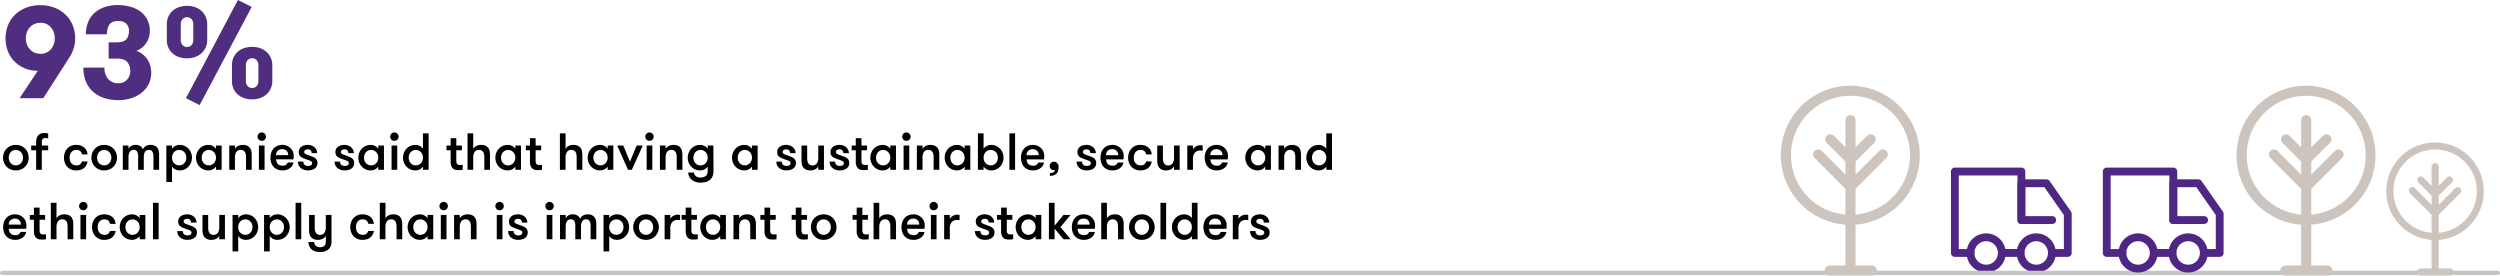 <svg xmlns="http://www.w3.org/2000/svg" width="1152" height="126.982" viewBox="0 0 1152 126.982">
  <g id="_93_stat" data-name="93% stat" transform="translate(-289.5 -1720.76)">
    <path id="Path_32" data-name="Path 32" d="M6.792,25.288a6.037,6.037,0,0,1-2.424-.468A5.516,5.516,0,0,1,2.52,23.536a5.871,5.871,0,0,1-1.188-1.872,6.237,6.237,0,0,1,0-4.5A5.838,5.838,0,0,1,2.52,15.28,5.516,5.516,0,0,1,4.368,14a6.037,6.037,0,0,1,2.424-.468A6.124,6.124,0,0,1,9.228,14,5.616,5.616,0,0,1,11.1,15.28a5.737,5.737,0,0,1,1.2,1.884,6.237,6.237,0,0,1,0,4.5,5.769,5.769,0,0,1-1.2,1.872A5.616,5.616,0,0,1,9.228,24.82,6.124,6.124,0,0,1,6.792,25.288Zm0-2.328a3.145,3.145,0,0,0,1.356-.288A3.246,3.246,0,0,0,9.192,21.9a3.465,3.465,0,0,0,.672-1.128,4.019,4.019,0,0,0,0-2.736,3.465,3.465,0,0,0-.672-1.128,3.246,3.246,0,0,0-1.044-.768,3.145,3.145,0,0,0-1.356-.288,3.066,3.066,0,0,0-1.344.288,3.25,3.25,0,0,0-1.692,1.9,4.218,4.218,0,0,0,0,2.736,3.25,3.25,0,0,0,1.692,1.9A3.066,3.066,0,0,0,6.792,22.96ZM21.7,10.552a5.591,5.591,0,0,0-.552-.12,3.646,3.646,0,0,0-.6-.048q-.312,0-.624.024a1.16,1.16,0,0,0-.564.192,1.245,1.245,0,0,0-.42.528,2.44,2.44,0,0,0-.168,1.008v1.68H21.7V16H18.768v9H16.152V16h-2.28V13.816h2.28V12.424A5.608,5.608,0,0,1,16.6,9.94a3.279,3.279,0,0,1,1.08-1.3,3.063,3.063,0,0,1,1.332-.5,10.081,10.081,0,0,1,1.176-.084,4.36,4.36,0,0,1,.9.084,2.262,2.262,0,0,1,.612.2ZM37.224,17.9a2.41,2.41,0,0,0-.708-1.476,2.733,2.733,0,0,0-1.932-.564,2.7,2.7,0,0,0-2.256,1.068,3.252,3.252,0,0,0-.564,1.128,4.959,4.959,0,0,0-.18,1.356,5.089,5.089,0,0,0,.18,1.368,3.118,3.118,0,0,0,.564,1.128,2.775,2.775,0,0,0,.984.768,3.3,3.3,0,0,0,1.44.288,2.5,2.5,0,0,0,1.692-.48,2.869,2.869,0,0,0,.8-1.32h2.616a5.58,5.58,0,0,1-.528,1.62,4.262,4.262,0,0,1-1.044,1.32,4.743,4.743,0,0,1-1.584.876,6.716,6.716,0,0,1-2.148.312,5.6,5.6,0,0,1-2.412-.492A5.245,5.245,0,0,1,30.4,23.488a5.566,5.566,0,0,1-1.068-1.872,6.914,6.914,0,0,1,0-4.4A5.544,5.544,0,0,1,30.4,15.328a5.278,5.278,0,0,1,1.74-1.308,5.519,5.519,0,0,1,2.4-.492,6.371,6.371,0,0,1,2.34.384,4.862,4.862,0,0,1,1.608,1,4.1,4.1,0,0,1,.96,1.392,5.37,5.37,0,0,1,.4,1.6ZM47.5,25.288a6.037,6.037,0,0,1-2.424-.468,5.516,5.516,0,0,1-1.848-1.284,5.871,5.871,0,0,1-1.188-1.872,6.237,6.237,0,0,1,0-4.5,5.838,5.838,0,0,1,1.188-1.884A5.516,5.516,0,0,1,45.072,14a6.037,6.037,0,0,1,2.424-.468A6.124,6.124,0,0,1,49.932,14,5.616,5.616,0,0,1,51.8,15.28,5.737,5.737,0,0,1,53,17.164a6.237,6.237,0,0,1,0,4.5,5.769,5.769,0,0,1-1.2,1.872,5.616,5.616,0,0,1-1.872,1.284A6.124,6.124,0,0,1,47.5,25.288Zm0-2.328a3.145,3.145,0,0,0,1.356-.288A3.246,3.246,0,0,0,49.9,21.9a3.465,3.465,0,0,0,.672-1.128,4.019,4.019,0,0,0,0-2.736,3.466,3.466,0,0,0-.672-1.128,3.246,3.246,0,0,0-1.044-.768,3.145,3.145,0,0,0-1.356-.288,3.066,3.066,0,0,0-1.344.288,3.25,3.25,0,0,0-1.692,1.9,4.218,4.218,0,0,0,0,2.736,3.25,3.25,0,0,0,1.692,1.9A3.066,3.066,0,0,0,47.5,22.96ZM70.2,25V18.736a3.956,3.956,0,0,0-.492-2.124,1.744,1.744,0,0,0-1.6-.78,2.466,2.466,0,0,0-.924.168,1.81,1.81,0,0,0-.744.576,2.948,2.948,0,0,0-.5,1.068,6.472,6.472,0,0,0-.18,1.668V25H63.144V18.712a4.052,4.052,0,0,0-.468-2.112,1.694,1.694,0,0,0-1.572-.768,2.56,2.56,0,0,0-.936.168,1.792,1.792,0,0,0-.756.576,3.092,3.092,0,0,0-.516,1.068,6.087,6.087,0,0,0-.192,1.668V25H56.088V13.816H58.7v1.56a3.181,3.181,0,0,1,1.188-1.308,3.457,3.457,0,0,1,1.932-.54,4.052,4.052,0,0,1,2.352.576,3.324,3.324,0,0,1,1.176,1.416,3.479,3.479,0,0,1,1.32-1.416,3.87,3.87,0,0,1,2.112-.576,4.564,4.564,0,0,1,2.04.4,3.277,3.277,0,0,1,1.236,1.02,3.615,3.615,0,0,1,.6,1.4,8,8,0,0,1,.156,1.572V25Zm8.568-9.672a3.611,3.611,0,0,1,1.5-1.32,4.38,4.38,0,0,1,1.956-.48A5.682,5.682,0,0,1,84.552,14a5.448,5.448,0,0,1,1.812,1.284,5.945,5.945,0,0,1,1.176,1.884,6.237,6.237,0,0,1,0,4.5,5.98,5.98,0,0,1-1.176,1.872,5.448,5.448,0,0,1-1.812,1.284,5.682,5.682,0,0,1-2.328.468,4.38,4.38,0,0,1-1.956-.48,3.611,3.611,0,0,1-1.5-1.32v7.128H76.152v-16.8h2.616Zm3.312.528a3.2,3.2,0,0,0-1.38.288,3.246,3.246,0,0,0-1.044.768A3.3,3.3,0,0,0,79,18.04a4.218,4.218,0,0,0,0,2.736,3.3,3.3,0,0,0,.66,1.128,3.246,3.246,0,0,0,1.044.768,3.2,3.2,0,0,0,1.38.288,3.066,3.066,0,0,0,1.344-.288,3.25,3.25,0,0,0,1.692-1.9,4.218,4.218,0,0,0,0-2.736,3.25,3.25,0,0,0-1.692-1.9A3.066,3.066,0,0,0,82.08,15.856Zm19.56-2.04V25H99.024V23.488a3.611,3.611,0,0,1-1.5,1.32,4.38,4.38,0,0,1-1.956.48,5.682,5.682,0,0,1-2.328-.468,5.448,5.448,0,0,1-1.812-1.284,5.98,5.98,0,0,1-1.176-1.872,6.237,6.237,0,0,1,0-4.5,5.945,5.945,0,0,1,1.176-1.884A5.448,5.448,0,0,1,93.24,14a5.682,5.682,0,0,1,2.328-.468,4.38,4.38,0,0,1,1.956.48,3.61,3.61,0,0,1,1.5,1.32V13.816ZM95.712,22.96a3.145,3.145,0,0,0,1.356-.288,3.246,3.246,0,0,0,1.044-.768,3.465,3.465,0,0,0,.672-1.128,4.019,4.019,0,0,0,0-2.736,3.465,3.465,0,0,0-.672-1.128,3.246,3.246,0,0,0-1.044-.768,3.145,3.145,0,0,0-1.356-.288,3.066,3.066,0,0,0-1.344.288,3.25,3.25,0,0,0-1.692,1.9,4.218,4.218,0,0,0,0,2.736,3.25,3.25,0,0,0,1.692,1.9A3.066,3.066,0,0,0,95.712,22.96Zm9.432-9.144h2.616v1.56A3.432,3.432,0,0,1,109.224,14a4.825,4.825,0,0,1,2.184-.468,4.62,4.62,0,0,1,2.052.408,3.349,3.349,0,0,1,1.308,1.1,3.957,3.957,0,0,1,.564,1.392,9.876,9.876,0,0,1,.156,1.92V25h-2.616V19.216a7.119,7.119,0,0,0-.12-1.344,3.125,3.125,0,0,0-.4-1.068,2.04,2.04,0,0,0-.744-.708,2.341,2.341,0,0,0-1.164-.264,2.282,2.282,0,0,0-2.028.972,4.2,4.2,0,0,0-.66,2.412V25h-2.616Zm13.656,0h2.616V25H118.8Zm-.624-4.08a1.877,1.877,0,0,1,.564-1.38,1.849,1.849,0,0,1,1.356-.564,1.926,1.926,0,0,1,1.944,1.944,1.849,1.849,0,0,1-.564,1.356,1.877,1.877,0,0,1-1.38.564,1.926,1.926,0,0,1-1.92-1.92Zm11.4,5.76a3.034,3.034,0,0,0-2.04.7,2.562,2.562,0,0,0-.816,2.064h5.568a2.562,2.562,0,0,0-2.712-2.76Zm-2.856,4.7a5.033,5.033,0,0,0,.216,1.128,2.555,2.555,0,0,0,.516.924,2.388,2.388,0,0,0,.9.624,3.6,3.6,0,0,0,1.368.228,2.491,2.491,0,0,0,1.632-.432,2.629,2.629,0,0,0,.744-1.032h2.64a3.917,3.917,0,0,1-.516,1.38,4.225,4.225,0,0,1-1.044,1.164,5.239,5.239,0,0,1-1.512.8,5.9,5.9,0,0,1-1.944.3,6.109,6.109,0,0,1-2.46-.456,4.875,4.875,0,0,1-1.74-1.248,5.225,5.225,0,0,1-1.044-1.872,7.468,7.468,0,0,1-.348-2.3,7.1,7.1,0,0,1,.372-2.328,5.527,5.527,0,0,1,1.068-1.872,4.775,4.775,0,0,1,1.728-1.236,5.9,5.9,0,0,1,2.352-.444,5.35,5.35,0,0,1,2.028.384,5.127,5.127,0,0,1,1.656,1.068,4.89,4.89,0,0,1,1.5,3.588q0,.288-.012.684a6.877,6.877,0,0,1-.108.948Zm16.032-1.512q.576.216,1.128.456a4.046,4.046,0,0,1,.984.6,2.663,2.663,0,0,1,.684.864,2.836,2.836,0,0,1,.252,1.272,3.148,3.148,0,0,1-.348,1.512,3,3,0,0,1-.96,1.068,4.373,4.373,0,0,1-1.428.624,7.1,7.1,0,0,1-1.728.2,5.579,5.579,0,0,1-1.728-.264,4.46,4.46,0,0,1-1.452-.78,3.744,3.744,0,0,1-1.008-1.272,3.893,3.893,0,0,1-.372-1.74h2.544a1.787,1.787,0,0,0,.612,1.548,2.569,2.569,0,0,0,1.548.444,2.676,2.676,0,0,0,1.3-.288,1.049,1.049,0,0,0,.528-1.008.9.9,0,0,0-.216-.624,2.031,2.031,0,0,0-.648-.444,9.937,9.937,0,0,0-1.08-.42q-.648-.216-1.536-.552a10.2,10.2,0,0,1-1.068-.468,3.733,3.733,0,0,1-.852-.588,2.2,2.2,0,0,1-.552-.84,3.449,3.449,0,0,1-.192-1.224,2.8,2.8,0,0,1,.336-1.392,3.169,3.169,0,0,1,.912-1.02,4.01,4.01,0,0,1,1.332-.624,6.2,6.2,0,0,1,1.62-.2,4.777,4.777,0,0,1,1.668.288,4.3,4.3,0,0,1,1.356.792,3.735,3.735,0,0,1,.912,1.2,3.432,3.432,0,0,1,.336,1.512h-2.544a1.816,1.816,0,0,0-.42-1.26,1.775,1.775,0,0,0-1.38-.468,2.009,2.009,0,0,0-1.14.312,1.027,1.027,0,0,0-.468.912.882.882,0,0,0,.192.588,1.664,1.664,0,0,0,.576.408q.384.18.96.384T142.752,18.688Zm16.9,0q.576.216,1.128.456a4.046,4.046,0,0,1,.984.6,2.663,2.663,0,0,1,.684.864,2.836,2.836,0,0,1,.252,1.272,3.148,3.148,0,0,1-.348,1.512,3,3,0,0,1-.96,1.068,4.373,4.373,0,0,1-1.428.624,7.1,7.1,0,0,1-1.728.2,5.579,5.579,0,0,1-1.728-.264,4.46,4.46,0,0,1-1.452-.78,3.744,3.744,0,0,1-1.008-1.272,3.893,3.893,0,0,1-.372-1.74h2.544a1.787,1.787,0,0,0,.612,1.548,2.569,2.569,0,0,0,1.548.444,2.676,2.676,0,0,0,1.3-.288,1.049,1.049,0,0,0,.528-1.008.9.9,0,0,0-.216-.624,2.031,2.031,0,0,0-.648-.444,9.937,9.937,0,0,0-1.08-.42q-.648-.216-1.536-.552a10.2,10.2,0,0,1-1.068-.468,3.733,3.733,0,0,1-.852-.588,2.2,2.2,0,0,1-.552-.84,3.449,3.449,0,0,1-.192-1.224,2.8,2.8,0,0,1,.336-1.392,3.169,3.169,0,0,1,.912-1.02,4.01,4.01,0,0,1,1.332-.624,6.2,6.2,0,0,1,1.62-.2,4.777,4.777,0,0,1,1.668.288,4.3,4.3,0,0,1,1.356.792,3.735,3.735,0,0,1,.912,1.2,3.432,3.432,0,0,1,.336,1.512h-2.544a1.816,1.816,0,0,0-.42-1.26,1.775,1.775,0,0,0-1.38-.468,2.009,2.009,0,0,0-1.14.312,1.027,1.027,0,0,0-.468.912.882.882,0,0,0,.192.588,1.664,1.664,0,0,0,.576.408q.384.18.96.384T159.648,18.688Zm16.776-4.872V25h-2.616V23.488a3.611,3.611,0,0,1-1.5,1.32,4.38,4.38,0,0,1-1.956.48,5.682,5.682,0,0,1-2.328-.468,5.448,5.448,0,0,1-1.812-1.284,5.98,5.98,0,0,1-1.176-1.872,6.237,6.237,0,0,1,0-4.5,5.945,5.945,0,0,1,1.176-1.884A5.448,5.448,0,0,1,168.024,14a5.682,5.682,0,0,1,2.328-.468,4.38,4.38,0,0,1,1.956.48,3.611,3.611,0,0,1,1.5,1.32V13.816ZM170.5,22.96a3.145,3.145,0,0,0,1.356-.288A3.246,3.246,0,0,0,172.9,21.9a3.465,3.465,0,0,0,.672-1.128,4.019,4.019,0,0,0,0-2.736,3.465,3.465,0,0,0-.672-1.128,3.246,3.246,0,0,0-1.044-.768,3.145,3.145,0,0,0-1.356-.288,3.066,3.066,0,0,0-1.344.288,3.25,3.25,0,0,0-1.692,1.9,4.218,4.218,0,0,0,0,2.736,3.25,3.25,0,0,0,1.692,1.9A3.066,3.066,0,0,0,170.5,22.96Zm9.432-9.144h2.616V25h-2.616Zm-.624-4.08a1.877,1.877,0,0,1,.564-1.38,1.849,1.849,0,0,1,1.356-.564,1.926,1.926,0,0,1,1.944,1.944,1.849,1.849,0,0,1-.564,1.356,1.877,1.877,0,0,1-1.38.564,1.926,1.926,0,0,1-1.92-1.92Zm15.1,13.752a3.611,3.611,0,0,1-1.5,1.32,4.38,4.38,0,0,1-1.956.48,5.682,5.682,0,0,1-2.328-.468,5.448,5.448,0,0,1-1.812-1.284,5.98,5.98,0,0,1-1.176-1.872,6.237,6.237,0,0,1,0-4.5A5.945,5.945,0,0,1,186.8,15.28,5.448,5.448,0,0,1,188.616,14a5.682,5.682,0,0,1,2.328-.468,4.38,4.38,0,0,1,1.956.48,3.611,3.611,0,0,1,1.5,1.32V8.2h2.616V25H194.4Zm-3.312-.528a3.145,3.145,0,0,0,1.356-.288,3.246,3.246,0,0,0,1.044-.768,3.466,3.466,0,0,0,.672-1.128,4.019,4.019,0,0,0,0-2.736,3.466,3.466,0,0,0-.672-1.128,3.246,3.246,0,0,0-1.044-.768,3.145,3.145,0,0,0-1.356-.288,3.066,3.066,0,0,0-1.344.288,3.25,3.25,0,0,0-1.692,1.9,4.218,4.218,0,0,0,0,2.736,3.25,3.25,0,0,0,1.692,1.9A3.066,3.066,0,0,0,191.088,22.96ZM212.712,25q-.312.048-.84.1t-1.1.048a8.386,8.386,0,0,1-1.1-.084,2.744,2.744,0,0,1-1.188-.468,2.916,2.916,0,0,1-.948-1.176,5.16,5.16,0,0,1-.384-2.208V16h-1.9V13.816h1.9V10.432h2.616v3.384h2.568V16H209.76v4.592a4.892,4.892,0,0,0,.108,1.148,1.45,1.45,0,0,0,.324.658,1.03,1.03,0,0,0,.516.3,2.95,2.95,0,0,0,.684.072h.72a1.837,1.837,0,0,0,.6-.072Zm2.232-16.8h2.616v7.176A3.432,3.432,0,0,1,219.024,14a4.825,4.825,0,0,1,2.184-.468,4.62,4.62,0,0,1,2.052.408,3.349,3.349,0,0,1,1.308,1.1,3.957,3.957,0,0,1,.564,1.392,9.878,9.878,0,0,1,.156,1.92V25h-2.616V19.216a7.118,7.118,0,0,0-.12-1.344,3.124,3.124,0,0,0-.4-1.068,2.04,2.04,0,0,0-.744-.708,2.341,2.341,0,0,0-1.164-.264,2.282,2.282,0,0,0-2.028.972,4.2,4.2,0,0,0-.66,2.412V25h-2.616Zm24.624,5.616V25h-2.616V23.488a3.611,3.611,0,0,1-1.5,1.32,4.38,4.38,0,0,1-1.956.48,5.682,5.682,0,0,1-2.328-.468,5.448,5.448,0,0,1-1.812-1.284,5.98,5.98,0,0,1-1.176-1.872,6.237,6.237,0,0,1,0-4.5,5.945,5.945,0,0,1,1.176-1.884A5.448,5.448,0,0,1,231.168,14a5.682,5.682,0,0,1,2.328-.468,4.38,4.38,0,0,1,1.956.48,3.611,3.611,0,0,1,1.5,1.32V13.816ZM233.64,22.96A3.145,3.145,0,0,0,235,22.672a3.246,3.246,0,0,0,1.044-.768,3.466,3.466,0,0,0,.672-1.128,4.019,4.019,0,0,0,0-2.736,3.466,3.466,0,0,0-.672-1.128A3.246,3.246,0,0,0,235,16.144a3.145,3.145,0,0,0-1.356-.288,3.066,3.066,0,0,0-1.344.288,3.25,3.25,0,0,0-1.692,1.9,4.218,4.218,0,0,0,0,2.736,3.25,3.25,0,0,0,1.692,1.9A3.066,3.066,0,0,0,233.64,22.96ZM249.264,25q-.312.048-.84.1t-1.1.048a8.386,8.386,0,0,1-1.1-.084,2.744,2.744,0,0,1-1.188-.468,2.916,2.916,0,0,1-.948-1.176,5.16,5.16,0,0,1-.384-2.208V16h-1.9V13.816h1.9V10.432h2.616v3.384h2.568V16h-2.568v4.592a4.892,4.892,0,0,0,.108,1.148,1.45,1.45,0,0,0,.324.658,1.03,1.03,0,0,0,.516.3,2.95,2.95,0,0,0,.684.072h.72a1.837,1.837,0,0,0,.6-.072ZM257.5,8.2h2.616v7.176A3.432,3.432,0,0,1,261.576,14a4.825,4.825,0,0,1,2.184-.468,4.62,4.62,0,0,1,2.052.408,3.349,3.349,0,0,1,1.308,1.1,3.957,3.957,0,0,1,.564,1.392,9.875,9.875,0,0,1,.156,1.92V25h-2.616V19.216a7.119,7.119,0,0,0-.12-1.344,3.125,3.125,0,0,0-.4-1.068,2.04,2.04,0,0,0-.744-.708,2.341,2.341,0,0,0-1.164-.264,2.282,2.282,0,0,0-2.028.972,4.2,4.2,0,0,0-.66,2.412V25H257.5Zm24.624,5.616V25H279.5V23.488a3.611,3.611,0,0,1-1.5,1.32,4.38,4.38,0,0,1-1.956.48,5.682,5.682,0,0,1-2.328-.468,5.448,5.448,0,0,1-1.812-1.284,5.98,5.98,0,0,1-1.176-1.872,6.237,6.237,0,0,1,0-4.5,5.945,5.945,0,0,1,1.176-1.884A5.448,5.448,0,0,1,273.72,14a5.682,5.682,0,0,1,2.328-.468,4.38,4.38,0,0,1,1.956.48,3.611,3.611,0,0,1,1.5,1.32V13.816Zm-5.928,9.144a3.145,3.145,0,0,0,1.356-.288,3.246,3.246,0,0,0,1.044-.768,3.466,3.466,0,0,0,.672-1.128,4.019,4.019,0,0,0,0-2.736,3.466,3.466,0,0,0-.672-1.128,3.246,3.246,0,0,0-1.044-.768,3.145,3.145,0,0,0-1.356-.288,3.066,3.066,0,0,0-1.344.288,3.25,3.25,0,0,0-1.692,1.9,4.218,4.218,0,0,0,0,2.736,3.25,3.25,0,0,0,1.692,1.9A3.066,3.066,0,0,0,276.192,22.96ZM286.7,13.816l3.072,7.44,3.12-7.44H295.7L290.64,25h-1.752L283.9,13.816Zm10.776,0H300.1V25H297.48Zm-.624-4.08a1.877,1.877,0,0,1,.564-1.38,1.849,1.849,0,0,1,1.356-.564,1.926,1.926,0,0,1,1.944,1.944,1.849,1.849,0,0,1-.564,1.356,1.877,1.877,0,0,1-1.38.564,1.926,1.926,0,0,1-1.92-1.92Zm6.744,4.08h2.616v1.56A3.432,3.432,0,0,1,307.68,14a4.825,4.825,0,0,1,2.184-.468,4.62,4.62,0,0,1,2.052.408,3.349,3.349,0,0,1,1.308,1.1,3.957,3.957,0,0,1,.564,1.392,9.875,9.875,0,0,1,.156,1.92V25h-2.616V19.216a7.119,7.119,0,0,0-.12-1.344,3.125,3.125,0,0,0-.4-1.068,2.04,2.04,0,0,0-.744-.708,2.341,2.341,0,0,0-1.164-.264,2.282,2.282,0,0,0-2.028.972,4.2,4.2,0,0,0-.66,2.412V25H303.6Zm18.7,2.04a3.066,3.066,0,0,0-1.344.288,3.25,3.25,0,0,0-1.692,1.9,4.218,4.218,0,0,0,0,2.736,3.25,3.25,0,0,0,1.692,1.9,3.066,3.066,0,0,0,1.344.288,3.145,3.145,0,0,0,1.356-.288A3.246,3.246,0,0,0,324.7,21.9a3.466,3.466,0,0,0,.672-1.128,4.019,4.019,0,0,0,0-2.736,3.466,3.466,0,0,0-.672-1.128,3.246,3.246,0,0,0-1.044-.768A3.145,3.145,0,0,0,322.3,15.856Zm5.976,9.7a6.292,6.292,0,0,1-.42,2.424,4.276,4.276,0,0,1-1.188,1.656,4.944,4.944,0,0,1-1.872.96,9.282,9.282,0,0,1-2.52.312,6.828,6.828,0,0,1-2.448-.4,5.274,5.274,0,0,1-1.728-1.044,4.555,4.555,0,0,1-1.068-1.476,4.785,4.785,0,0,1-.42-1.716h2.64a2.476,2.476,0,0,0,.84,1.6,3.083,3.083,0,0,0,2.16.684,3.869,3.869,0,0,0,2.472-.708,2.758,2.758,0,0,0,.888-2.292V23.488a3.611,3.611,0,0,1-1.5,1.32,4.38,4.38,0,0,1-1.956.48,5.682,5.682,0,0,1-2.328-.468,5.448,5.448,0,0,1-1.812-1.284,5.98,5.98,0,0,1-1.176-1.872,6.237,6.237,0,0,1,0-4.5,5.945,5.945,0,0,1,1.176-1.884A5.448,5.448,0,0,1,319.824,14a5.682,5.682,0,0,1,2.328-.468,4.38,4.38,0,0,1,1.956.48,3.611,3.611,0,0,1,1.5,1.32V13.816h2.616Zm20.352-11.736V25h-2.616V23.488a3.611,3.611,0,0,1-1.5,1.32,4.38,4.38,0,0,1-1.956.48,5.682,5.682,0,0,1-2.328-.468,5.448,5.448,0,0,1-1.812-1.284,5.98,5.98,0,0,1-1.176-1.872,6.237,6.237,0,0,1,0-4.5,5.945,5.945,0,0,1,1.176-1.884A5.448,5.448,0,0,1,340.224,14a5.682,5.682,0,0,1,2.328-.468,4.38,4.38,0,0,1,1.956.48,3.611,3.611,0,0,1,1.5,1.32V13.816ZM342.7,22.96a3.145,3.145,0,0,0,1.356-.288A3.246,3.246,0,0,0,345.1,21.9a3.466,3.466,0,0,0,.672-1.128,4.019,4.019,0,0,0,0-2.736,3.466,3.466,0,0,0-.672-1.128,3.246,3.246,0,0,0-1.044-.768,3.145,3.145,0,0,0-1.356-.288,3.066,3.066,0,0,0-1.344.288,3.25,3.25,0,0,0-1.692,1.9,4.218,4.218,0,0,0,0,2.736,3.25,3.25,0,0,0,1.692,1.9A3.066,3.066,0,0,0,342.7,22.96Zm20.52-4.272q.576.216,1.128.456a4.046,4.046,0,0,1,.984.6,2.663,2.663,0,0,1,.684.864,2.836,2.836,0,0,1,.252,1.272,3.149,3.149,0,0,1-.348,1.512,3,3,0,0,1-.96,1.068,4.373,4.373,0,0,1-1.428.624,7.1,7.1,0,0,1-1.728.2,5.579,5.579,0,0,1-1.728-.264,4.46,4.46,0,0,1-1.452-.78,3.745,3.745,0,0,1-1.008-1.272,3.893,3.893,0,0,1-.372-1.74h2.544a1.788,1.788,0,0,0,.612,1.548,2.569,2.569,0,0,0,1.548.444,2.676,2.676,0,0,0,1.3-.288,1.049,1.049,0,0,0,.528-1.008.9.9,0,0,0-.216-.624,2.032,2.032,0,0,0-.648-.444,9.935,9.935,0,0,0-1.08-.42q-.648-.216-1.536-.552a10.2,10.2,0,0,1-1.068-.468,3.733,3.733,0,0,1-.852-.588,2.2,2.2,0,0,1-.552-.84,3.448,3.448,0,0,1-.192-1.224,2.8,2.8,0,0,1,.336-1.392,3.169,3.169,0,0,1,.912-1.02,4.01,4.01,0,0,1,1.332-.624,6.2,6.2,0,0,1,1.62-.2,4.777,4.777,0,0,1,1.668.288,4.3,4.3,0,0,1,1.356.792,3.735,3.735,0,0,1,.912,1.2,3.432,3.432,0,0,1,.336,1.512h-2.544a1.816,1.816,0,0,0-.42-1.26,1.775,1.775,0,0,0-1.38-.468,2.009,2.009,0,0,0-1.14.312,1.027,1.027,0,0,0-.468.912.882.882,0,0,0,.192.588,1.665,1.665,0,0,0,.576.408q.384.18.96.384T363.216,18.688Zm15.96-4.872V25H376.56V23.44a3.432,3.432,0,0,1-1.464,1.38,4.825,4.825,0,0,1-2.184.468,4.62,4.62,0,0,1-2.052-.408,3.349,3.349,0,0,1-1.308-1.1,3.957,3.957,0,0,1-.564-1.392,9.875,9.875,0,0,1-.156-1.92V13.816h2.616V19.6a7.119,7.119,0,0,0,.12,1.344,3.125,3.125,0,0,0,.4,1.068,2.04,2.04,0,0,0,.744.708,2.341,2.341,0,0,0,1.164.264,2.282,2.282,0,0,0,2.028-.972,4.2,4.2,0,0,0,.66-2.412V13.816Zm8.592,4.872q.576.216,1.128.456a4.046,4.046,0,0,1,.984.6,2.663,2.663,0,0,1,.684.864,2.836,2.836,0,0,1,.252,1.272,3.149,3.149,0,0,1-.348,1.512,3,3,0,0,1-.96,1.068,4.373,4.373,0,0,1-1.428.624,7.1,7.1,0,0,1-1.728.2,5.579,5.579,0,0,1-1.728-.264,4.46,4.46,0,0,1-1.452-.78,3.745,3.745,0,0,1-1.008-1.272,3.893,3.893,0,0,1-.372-1.74h2.544a1.788,1.788,0,0,0,.612,1.548,2.569,2.569,0,0,0,1.548.444,2.676,2.676,0,0,0,1.3-.288,1.049,1.049,0,0,0,.528-1.008.9.9,0,0,0-.216-.624,2.032,2.032,0,0,0-.648-.444,9.935,9.935,0,0,0-1.08-.42q-.648-.216-1.536-.552a10.2,10.2,0,0,1-1.068-.468,3.733,3.733,0,0,1-.852-.588,2.2,2.2,0,0,1-.552-.84,3.448,3.448,0,0,1-.192-1.224,2.8,2.8,0,0,1,.336-1.392,3.169,3.169,0,0,1,.912-1.02,4.01,4.01,0,0,1,1.332-.624,6.2,6.2,0,0,1,1.62-.2,4.777,4.777,0,0,1,1.668.288,4.3,4.3,0,0,1,1.356.792,3.735,3.735,0,0,1,.912,1.2,3.432,3.432,0,0,1,.336,1.512H388.1a1.816,1.816,0,0,0-.42-1.26,1.775,1.775,0,0,0-1.38-.468,2.009,2.009,0,0,0-1.14.312,1.027,1.027,0,0,0-.468.912.882.882,0,0,0,.192.588,1.665,1.665,0,0,0,.576.408q.384.18.96.384T387.768,18.688ZM399.408,25q-.312.048-.84.1t-1.1.048a8.386,8.386,0,0,1-1.1-.084,2.744,2.744,0,0,1-1.188-.468,2.916,2.916,0,0,1-.948-1.176,5.16,5.16,0,0,1-.384-2.208V16h-1.9V13.816h1.9V10.432h2.616v3.384h2.568V16h-2.568v4.592a4.892,4.892,0,0,0,.108,1.148,1.45,1.45,0,0,0,.324.658,1.03,1.03,0,0,0,.516.3,2.95,2.95,0,0,0,.684.072h.72a1.836,1.836,0,0,0,.6-.072Zm12.96-11.184V25h-2.616V23.488a3.611,3.611,0,0,1-1.5,1.32,4.38,4.38,0,0,1-1.956.48,5.682,5.682,0,0,1-2.328-.468,5.448,5.448,0,0,1-1.812-1.284,5.98,5.98,0,0,1-1.176-1.872,6.237,6.237,0,0,1,0-4.5,5.945,5.945,0,0,1,1.176-1.884A5.448,5.448,0,0,1,403.968,14a5.682,5.682,0,0,1,2.328-.468,4.38,4.38,0,0,1,1.956.48,3.611,3.611,0,0,1,1.5,1.32V13.816ZM406.44,22.96a3.145,3.145,0,0,0,1.356-.288,3.246,3.246,0,0,0,1.044-.768,3.466,3.466,0,0,0,.672-1.128,4.019,4.019,0,0,0,0-2.736,3.466,3.466,0,0,0-.672-1.128,3.246,3.246,0,0,0-1.044-.768,3.145,3.145,0,0,0-1.356-.288,3.066,3.066,0,0,0-1.344.288,3.25,3.25,0,0,0-1.692,1.9,4.218,4.218,0,0,0,0,2.736,3.25,3.25,0,0,0,1.692,1.9A3.066,3.066,0,0,0,406.44,22.96Zm9.432-9.144h2.616V25h-2.616Zm-.624-4.08a1.877,1.877,0,0,1,.564-1.38,1.849,1.849,0,0,1,1.356-.564,1.926,1.926,0,0,1,1.944,1.944,1.849,1.849,0,0,1-.564,1.356,1.877,1.877,0,0,1-1.38.564,1.926,1.926,0,0,1-1.92-1.92Zm6.744,4.08h2.616v1.56A3.432,3.432,0,0,1,426.072,14a4.825,4.825,0,0,1,2.184-.468,4.62,4.62,0,0,1,2.052.408,3.349,3.349,0,0,1,1.308,1.1,3.957,3.957,0,0,1,.564,1.392,9.875,9.875,0,0,1,.156,1.92V25H429.72V19.216a7.116,7.116,0,0,0-.12-1.344,3.124,3.124,0,0,0-.4-1.068,2.04,2.04,0,0,0-.744-.708,2.341,2.341,0,0,0-1.164-.264,2.282,2.282,0,0,0-2.028.972,4.2,4.2,0,0,0-.66,2.412V25h-2.616Zm24.624,0V25H444V23.488a3.611,3.611,0,0,1-1.5,1.32,4.38,4.38,0,0,1-1.956.48,5.682,5.682,0,0,1-2.328-.468,5.448,5.448,0,0,1-1.812-1.284,5.98,5.98,0,0,1-1.176-1.872,6.237,6.237,0,0,1,0-4.5A5.945,5.945,0,0,1,436.4,15.28,5.448,5.448,0,0,1,438.216,14a5.682,5.682,0,0,1,2.328-.468,4.38,4.38,0,0,1,1.956.48,3.611,3.611,0,0,1,1.5,1.32V13.816Zm-5.928,9.144a3.145,3.145,0,0,0,1.356-.288,3.246,3.246,0,0,0,1.044-.768,3.466,3.466,0,0,0,.672-1.128,4.019,4.019,0,0,0,0-2.736,3.466,3.466,0,0,0-.672-1.128,3.246,3.246,0,0,0-1.044-.768,3.145,3.145,0,0,0-1.356-.288,3.066,3.066,0,0,0-1.344.288,3.25,3.25,0,0,0-1.692,1.9,4.218,4.218,0,0,0,0,2.736,3.25,3.25,0,0,0,1.692,1.9A3.066,3.066,0,0,0,440.688,22.96ZM452.736,25H450.12V8.2h2.616v7.128a3.61,3.61,0,0,1,1.5-1.32,4.38,4.38,0,0,1,1.956-.48A5.682,5.682,0,0,1,458.52,14a5.448,5.448,0,0,1,1.812,1.284,5.945,5.945,0,0,1,1.176,1.884,6.237,6.237,0,0,1,0,4.5,5.98,5.98,0,0,1-1.176,1.872,5.448,5.448,0,0,1-1.812,1.284,5.682,5.682,0,0,1-2.328.468,4.38,4.38,0,0,1-1.956-.48,3.61,3.61,0,0,1-1.5-1.32Zm3.312-2.04a3.066,3.066,0,0,0,1.344-.288,3.25,3.25,0,0,0,1.692-1.9,4.218,4.218,0,0,0,0-2.736,3.25,3.25,0,0,0-1.692-1.9,3.066,3.066,0,0,0-1.344-.288,3.2,3.2,0,0,0-1.38.288,3.246,3.246,0,0,0-1.044.768,3.305,3.305,0,0,0-.66,1.128,4.218,4.218,0,0,0,0,2.736,3.305,3.305,0,0,0,.66,1.128,3.246,3.246,0,0,0,1.044.768A3.2,3.2,0,0,0,456.048,22.96ZM464.64,8.2h2.616V25H464.64Zm10.776,7.3a3.034,3.034,0,0,0-2.04.7,2.562,2.562,0,0,0-.816,2.064h5.568a2.562,2.562,0,0,0-2.712-2.76Zm-2.856,4.7a5.034,5.034,0,0,0,.216,1.128,2.555,2.555,0,0,0,.516.924,2.387,2.387,0,0,0,.9.624,3.6,3.6,0,0,0,1.368.228,2.491,2.491,0,0,0,1.632-.432,2.63,2.63,0,0,0,.744-1.032h2.64a3.916,3.916,0,0,1-.516,1.38,4.225,4.225,0,0,1-1.044,1.164,5.24,5.24,0,0,1-1.512.8,5.9,5.9,0,0,1-1.944.3,6.109,6.109,0,0,1-2.46-.456,4.875,4.875,0,0,1-1.74-1.248,5.225,5.225,0,0,1-1.044-1.872,7.468,7.468,0,0,1-.348-2.3,7.1,7.1,0,0,1,.372-2.328,5.527,5.527,0,0,1,1.068-1.872,4.775,4.775,0,0,1,1.728-1.236,5.9,5.9,0,0,1,2.352-.444,5.35,5.35,0,0,1,2.028.384,5.127,5.127,0,0,1,1.656,1.068,4.89,4.89,0,0,1,1.5,3.588q0,.288-.012.684a6.879,6.879,0,0,1-.108.948Zm10.632,3.024a1.877,1.877,0,0,1,.564-1.38,1.849,1.849,0,0,1,1.356-.564,2,2,0,0,1,1.584.684,2.613,2.613,0,0,1,.6,1.788,5.567,5.567,0,0,1-.276,1.872,2.944,2.944,0,0,1-2.052,1.944,6.025,6.025,0,0,1-1.68.216V26.56a3.529,3.529,0,0,0,1.044-.132,2.339,2.339,0,0,0,.708-.348,1.683,1.683,0,0,0,.4-.516,2.1,2.1,0,0,0,.18-.564.521.521,0,0,1-.192.1.981.981,0,0,1-.312.048,1.809,1.809,0,0,1-1.4-.564A1.939,1.939,0,0,1,483.192,23.224Zm18.384-4.536q.576.216,1.128.456a4.046,4.046,0,0,1,.984.6,2.663,2.663,0,0,1,.684.864,2.836,2.836,0,0,1,.252,1.272,3.149,3.149,0,0,1-.348,1.512,3,3,0,0,1-.96,1.068,4.373,4.373,0,0,1-1.428.624,7.1,7.1,0,0,1-1.728.2,5.579,5.579,0,0,1-1.728-.264,4.46,4.46,0,0,1-1.452-.78,3.745,3.745,0,0,1-1.008-1.272,3.893,3.893,0,0,1-.372-1.74h2.544a1.788,1.788,0,0,0,.612,1.548,2.569,2.569,0,0,0,1.548.444,2.676,2.676,0,0,0,1.3-.288,1.049,1.049,0,0,0,.528-1.008.9.9,0,0,0-.216-.624,2.032,2.032,0,0,0-.648-.444,9.935,9.935,0,0,0-1.08-.42q-.648-.216-1.536-.552a10.2,10.2,0,0,1-1.068-.468,3.733,3.733,0,0,1-.852-.588,2.2,2.2,0,0,1-.552-.84,3.448,3.448,0,0,1-.192-1.224,2.8,2.8,0,0,1,.336-1.392,3.169,3.169,0,0,1,.912-1.02,4.01,4.01,0,0,1,1.332-.624,6.2,6.2,0,0,1,1.62-.2,4.777,4.777,0,0,1,1.668.288,4.3,4.3,0,0,1,1.356.792,3.735,3.735,0,0,1,.912,1.2,3.432,3.432,0,0,1,.336,1.512h-2.544a1.816,1.816,0,0,0-.42-1.26,1.775,1.775,0,0,0-1.38-.468,2.009,2.009,0,0,0-1.14.312,1.027,1.027,0,0,0-.468.912.882.882,0,0,0,.192.588,1.665,1.665,0,0,0,.576.408q.384.18.96.384T501.576,18.688ZM512.04,15.5a3.034,3.034,0,0,0-2.04.7,2.562,2.562,0,0,0-.816,2.064h5.568a2.562,2.562,0,0,0-2.712-2.76Zm-2.856,4.7a5.034,5.034,0,0,0,.216,1.128,2.555,2.555,0,0,0,.516.924,2.387,2.387,0,0,0,.9.624,3.6,3.6,0,0,0,1.368.228,2.491,2.491,0,0,0,1.632-.432,2.629,2.629,0,0,0,.744-1.032h2.64a3.918,3.918,0,0,1-.516,1.38,4.225,4.225,0,0,1-1.044,1.164,5.24,5.24,0,0,1-1.512.8,5.9,5.9,0,0,1-1.944.3,6.109,6.109,0,0,1-2.46-.456,4.875,4.875,0,0,1-1.74-1.248,5.225,5.225,0,0,1-1.044-1.872,7.468,7.468,0,0,1-.348-2.3,7.1,7.1,0,0,1,.372-2.328,5.527,5.527,0,0,1,1.068-1.872,4.775,4.775,0,0,1,1.728-1.236,5.9,5.9,0,0,1,2.352-.444,5.35,5.35,0,0,1,2.028.384A5.127,5.127,0,0,1,515.8,14.98a4.89,4.89,0,0,1,1.5,3.588q0,.288-.012.684a6.869,6.869,0,0,1-.108.948Zm18.408-2.3a2.41,2.41,0,0,0-.708-1.476,2.733,2.733,0,0,0-1.932-.564,2.7,2.7,0,0,0-2.256,1.068,3.251,3.251,0,0,0-.564,1.128,4.959,4.959,0,0,0-.18,1.356,5.089,5.089,0,0,0,.18,1.368A3.117,3.117,0,0,0,522.7,21.9a2.775,2.775,0,0,0,.984.768,3.3,3.3,0,0,0,1.44.288,2.5,2.5,0,0,0,1.692-.48,2.868,2.868,0,0,0,.8-1.32h2.616a5.581,5.581,0,0,1-.528,1.62,4.262,4.262,0,0,1-1.044,1.32,4.743,4.743,0,0,1-1.584.876,6.716,6.716,0,0,1-2.148.312,5.6,5.6,0,0,1-2.412-.492,5.245,5.245,0,0,1-1.752-1.308,5.566,5.566,0,0,1-1.068-1.872,6.915,6.915,0,0,1,0-4.4,5.545,5.545,0,0,1,1.068-1.884,5.278,5.278,0,0,1,1.74-1.308,5.519,5.519,0,0,1,2.4-.492,6.371,6.371,0,0,1,2.34.384,4.862,4.862,0,0,1,1.608,1,4.1,4.1,0,0,1,.96,1.392,5.371,5.371,0,0,1,.4,1.6Zm15.5-4.08V25H540.48V23.44a3.432,3.432,0,0,1-1.464,1.38,4.825,4.825,0,0,1-2.184.468,4.62,4.62,0,0,1-2.052-.408,3.349,3.349,0,0,1-1.308-1.1,3.956,3.956,0,0,1-.564-1.392,9.875,9.875,0,0,1-.156-1.92V13.816h2.616V19.6a7.116,7.116,0,0,0,.12,1.344,3.124,3.124,0,0,0,.4,1.068,2.04,2.04,0,0,0,.744.708,2.341,2.341,0,0,0,1.164.264,2.282,2.282,0,0,0,2.028-.972,4.2,4.2,0,0,0,.66-2.412V13.816ZM553.7,16.24a4.965,4.965,0,0,0-.516-.1,4.558,4.558,0,0,0-.516-.024,3.3,3.3,0,0,0-2.568.972,4.48,4.48,0,0,0-.888,3.084V25H546.6V13.816h2.616v1.8a2.831,2.831,0,0,1,.54-.732,4.069,4.069,0,0,1,.816-.624,4.354,4.354,0,0,1,1.008-.432,3.916,3.916,0,0,1,1.092-.156,2.73,2.73,0,0,1,1.032.168Zm6.384-.744a3.034,3.034,0,0,0-2.04.7,2.562,2.562,0,0,0-.816,2.064H562.8a2.562,2.562,0,0,0-2.712-2.76Zm-2.856,4.7a5.032,5.032,0,0,0,.216,1.128,2.555,2.555,0,0,0,.516.924,2.388,2.388,0,0,0,.9.624,3.6,3.6,0,0,0,1.368.228,2.491,2.491,0,0,0,1.632-.432,2.629,2.629,0,0,0,.744-1.032h2.64a3.918,3.918,0,0,1-.516,1.38,4.225,4.225,0,0,1-1.044,1.164,5.24,5.24,0,0,1-1.512.8,5.9,5.9,0,0,1-1.944.3,6.109,6.109,0,0,1-2.46-.456,4.875,4.875,0,0,1-1.74-1.248,5.225,5.225,0,0,1-1.044-1.872,7.469,7.469,0,0,1-.348-2.3,7.1,7.1,0,0,1,.372-2.328,5.526,5.526,0,0,1,1.068-1.872,4.775,4.775,0,0,1,1.728-1.236,5.9,5.9,0,0,1,2.352-.444,5.35,5.35,0,0,1,2.028.384,5.127,5.127,0,0,1,1.656,1.068,4.89,4.89,0,0,1,1.5,3.588q0,.288-.012.684a6.869,6.869,0,0,1-.108.948Zm27.912-6.384V25h-2.616V23.488a3.61,3.61,0,0,1-1.5,1.32,4.38,4.38,0,0,1-1.956.48,5.682,5.682,0,0,1-2.328-.468,5.447,5.447,0,0,1-1.812-1.284,5.981,5.981,0,0,1-1.176-1.872,6.237,6.237,0,0,1,0-4.5,5.947,5.947,0,0,1,1.176-1.884A5.447,5.447,0,0,1,576.744,14a5.682,5.682,0,0,1,2.328-.468,4.38,4.38,0,0,1,1.956.48,3.61,3.61,0,0,1,1.5,1.32V13.816Zm-5.928,9.144a3.145,3.145,0,0,0,1.356-.288,3.246,3.246,0,0,0,1.044-.768,3.465,3.465,0,0,0,.672-1.128,4.019,4.019,0,0,0,0-2.736,3.465,3.465,0,0,0-.672-1.128,3.246,3.246,0,0,0-1.044-.768,3.145,3.145,0,0,0-1.356-.288,3.066,3.066,0,0,0-1.344.288,3.251,3.251,0,0,0-1.692,1.9,4.219,4.219,0,0,0,0,2.736,3.251,3.251,0,0,0,1.692,1.9A3.066,3.066,0,0,0,579.216,22.96Zm9.432-9.144h2.616v1.56A3.432,3.432,0,0,1,592.728,14a4.825,4.825,0,0,1,2.184-.468,4.62,4.62,0,0,1,2.052.408,3.349,3.349,0,0,1,1.308,1.1,3.956,3.956,0,0,1,.564,1.392,9.875,9.875,0,0,1,.156,1.92V25h-2.616V19.216a7.116,7.116,0,0,0-.12-1.344,3.124,3.124,0,0,0-.4-1.068,2.04,2.04,0,0,0-.744-.708,2.342,2.342,0,0,0-1.164-.264,2.282,2.282,0,0,0-2.028.972,4.2,4.2,0,0,0-.66,2.412V25h-2.616Zm22.008,9.672a3.61,3.61,0,0,1-1.5,1.32,4.38,4.38,0,0,1-1.956.48,5.682,5.682,0,0,1-2.328-.468,5.447,5.447,0,0,1-1.812-1.284,5.981,5.981,0,0,1-1.176-1.872,6.237,6.237,0,0,1,0-4.5,5.947,5.947,0,0,1,1.176-1.884A5.447,5.447,0,0,1,604.872,14a5.682,5.682,0,0,1,2.328-.468,4.38,4.38,0,0,1,1.956.48,3.61,3.61,0,0,1,1.5,1.32V8.2h2.616V25h-2.616Zm-3.312-.528a3.145,3.145,0,0,0,1.356-.288,3.246,3.246,0,0,0,1.044-.768,3.465,3.465,0,0,0,.672-1.128,4.019,4.019,0,0,0,0-2.736,3.465,3.465,0,0,0-.672-1.128,3.246,3.246,0,0,0-1.044-.768,3.145,3.145,0,0,0-1.356-.288,3.066,3.066,0,0,0-1.344.288,3.251,3.251,0,0,0-1.692,1.9,4.219,4.219,0,0,0,0,2.736,3.251,3.251,0,0,0,1.692,1.9A3.066,3.066,0,0,0,607.344,22.96ZM6.408,47.5a3.034,3.034,0,0,0-2.04.7,2.562,2.562,0,0,0-.816,2.064H9.12a2.691,2.691,0,0,0-.756-2.028A2.694,2.694,0,0,0,6.408,47.5ZM3.552,52.2a5.033,5.033,0,0,0,.216,1.128,2.555,2.555,0,0,0,.516.924,2.388,2.388,0,0,0,.9.624,3.6,3.6,0,0,0,1.368.228,2.491,2.491,0,0,0,1.632-.432,2.629,2.629,0,0,0,.744-1.032h2.64a3.917,3.917,0,0,1-.516,1.38,4.225,4.225,0,0,1-1.044,1.164,5.239,5.239,0,0,1-1.512.8,5.9,5.9,0,0,1-1.944.3,6.109,6.109,0,0,1-2.46-.456,4.875,4.875,0,0,1-1.74-1.248,5.225,5.225,0,0,1-1.044-1.872,7.468,7.468,0,0,1-.348-2.3,7.1,7.1,0,0,1,.372-2.328A5.527,5.527,0,0,1,2.4,47.208a4.775,4.775,0,0,1,1.728-1.236,5.9,5.9,0,0,1,2.352-.444,5.35,5.35,0,0,1,2.028.384,5.127,5.127,0,0,1,1.656,1.068,4.89,4.89,0,0,1,1.5,3.588q0,.288-.012.684a6.875,6.875,0,0,1-.108.948ZM20.688,57q-.312.048-.84.1t-1.1.048a8.386,8.386,0,0,1-1.1-.084,2.744,2.744,0,0,1-1.188-.468,2.916,2.916,0,0,1-.948-1.176,5.16,5.16,0,0,1-.384-2.208V48h-1.9V45.816h1.9V42.432h2.616v3.384H20.3V48H17.736v4.592a4.892,4.892,0,0,0,.108,1.148,1.45,1.45,0,0,0,.324.658,1.03,1.03,0,0,0,.516.3,2.95,2.95,0,0,0,.684.072h.72a1.836,1.836,0,0,0,.6-.072ZM22.92,40.2h2.616v7.176A3.432,3.432,0,0,1,27,46a4.825,4.825,0,0,1,2.184-.468,4.62,4.62,0,0,1,2.052.408,3.349,3.349,0,0,1,1.308,1.1,3.957,3.957,0,0,1,.564,1.392,9.876,9.876,0,0,1,.156,1.92V57H30.648V51.216a7.118,7.118,0,0,0-.12-1.344,3.125,3.125,0,0,0-.4-1.068,2.04,2.04,0,0,0-.744-.708,2.341,2.341,0,0,0-1.164-.264A2.282,2.282,0,0,0,26.2,48.8a4.2,4.2,0,0,0-.66,2.412V57H22.92Zm13.656,5.616h2.616V57H36.576Zm-.624-4.08a1.877,1.877,0,0,1,.564-1.38,1.849,1.849,0,0,1,1.356-.564,1.926,1.926,0,0,1,1.944,1.944,1.849,1.849,0,0,1-.564,1.356,1.877,1.877,0,0,1-1.38.564,1.926,1.926,0,0,1-1.92-1.92ZM50.16,49.9a2.41,2.41,0,0,0-.708-1.476,2.733,2.733,0,0,0-1.932-.564,2.7,2.7,0,0,0-2.256,1.068,3.252,3.252,0,0,0-.564,1.128,4.959,4.959,0,0,0-.18,1.356,5.089,5.089,0,0,0,.18,1.368,3.118,3.118,0,0,0,.564,1.128,2.775,2.775,0,0,0,.984.768,3.3,3.3,0,0,0,1.44.288,2.5,2.5,0,0,0,1.692-.48,2.869,2.869,0,0,0,.8-1.32H52.8a5.58,5.58,0,0,1-.528,1.62,4.262,4.262,0,0,1-1.044,1.32,4.743,4.743,0,0,1-1.584.876,6.716,6.716,0,0,1-2.148.312,5.6,5.6,0,0,1-2.412-.492,5.245,5.245,0,0,1-1.752-1.308,5.566,5.566,0,0,1-1.068-1.872,6.914,6.914,0,0,1,0-4.4,5.544,5.544,0,0,1,1.068-1.884,5.278,5.278,0,0,1,1.74-1.308,5.519,5.519,0,0,1,2.4-.492,6.371,6.371,0,0,1,2.34.384,4.862,4.862,0,0,1,1.608,1,4.1,4.1,0,0,1,.96,1.392,5.37,5.37,0,0,1,.4,1.6Zm16.32-4.08V57H63.864V55.488a3.611,3.611,0,0,1-1.5,1.32,4.38,4.38,0,0,1-1.956.48,5.682,5.682,0,0,1-2.328-.468,5.448,5.448,0,0,1-1.812-1.284,5.98,5.98,0,0,1-1.176-1.872,6.237,6.237,0,0,1,0-4.5,5.945,5.945,0,0,1,1.176-1.884A5.448,5.448,0,0,1,58.08,46a5.682,5.682,0,0,1,2.328-.468,4.38,4.38,0,0,1,1.956.48,3.611,3.611,0,0,1,1.5,1.32V45.816ZM60.552,54.96a3.145,3.145,0,0,0,1.356-.288,3.246,3.246,0,0,0,1.044-.768,3.465,3.465,0,0,0,.672-1.128,4.019,4.019,0,0,0,0-2.736,3.466,3.466,0,0,0-.672-1.128,3.246,3.246,0,0,0-1.044-.768,3.145,3.145,0,0,0-1.356-.288,3.066,3.066,0,0,0-1.344.288,3.25,3.25,0,0,0-1.692,1.9,4.218,4.218,0,0,0,0,2.736,3.25,3.25,0,0,0,1.692,1.9A3.066,3.066,0,0,0,60.552,54.96ZM69.984,40.2H72.6V57H69.984ZM87.192,50.688q.576.216,1.128.456a4.046,4.046,0,0,1,.984.6,2.663,2.663,0,0,1,.684.864,2.836,2.836,0,0,1,.252,1.272,3.148,3.148,0,0,1-.348,1.512,3,3,0,0,1-.96,1.068,4.373,4.373,0,0,1-1.428.624,7.1,7.1,0,0,1-1.728.2,5.579,5.579,0,0,1-1.728-.264,4.46,4.46,0,0,1-1.452-.78,3.744,3.744,0,0,1-1.008-1.272,3.893,3.893,0,0,1-.372-1.74H83.76a1.787,1.787,0,0,0,.612,1.548,2.569,2.569,0,0,0,1.548.444,2.676,2.676,0,0,0,1.3-.288,1.049,1.049,0,0,0,.528-1.008.9.9,0,0,0-.216-.624,2.031,2.031,0,0,0-.648-.444,9.935,9.935,0,0,0-1.08-.42q-.648-.216-1.536-.552A10.194,10.194,0,0,1,83.2,51.42a3.733,3.733,0,0,1-.852-.588,2.2,2.2,0,0,1-.552-.84,3.449,3.449,0,0,1-.192-1.224,2.8,2.8,0,0,1,.336-1.392,3.169,3.169,0,0,1,.912-1.02,4.009,4.009,0,0,1,1.332-.624,6.2,6.2,0,0,1,1.62-.2,4.777,4.777,0,0,1,1.668.288,4.3,4.3,0,0,1,1.356.792,3.735,3.735,0,0,1,.912,1.2,3.432,3.432,0,0,1,.336,1.512H87.528a1.816,1.816,0,0,0-.42-1.26,1.775,1.775,0,0,0-1.38-.468,2.009,2.009,0,0,0-1.14.312,1.027,1.027,0,0,0-.468.912.882.882,0,0,0,.192.588,1.664,1.664,0,0,0,.576.408q.384.18.96.384T87.192,50.688Zm15.96-4.872V57h-2.616V55.44a3.432,3.432,0,0,1-1.464,1.38,4.825,4.825,0,0,1-2.184.468,4.62,4.62,0,0,1-2.052-.408,3.349,3.349,0,0,1-1.308-1.1,3.957,3.957,0,0,1-.564-1.392,9.875,9.875,0,0,1-.156-1.92V45.816h2.616V51.6a7.118,7.118,0,0,0,.12,1.344,3.125,3.125,0,0,0,.4,1.068,2.04,2.04,0,0,0,.744.708,2.341,2.341,0,0,0,1.164.264,2.282,2.282,0,0,0,2.028-.972,4.2,4.2,0,0,0,.66-2.412V45.816Zm6.12,1.512a3.61,3.61,0,0,1,1.5-1.32,4.38,4.38,0,0,1,1.956-.48,5.682,5.682,0,0,1,2.328.468,5.448,5.448,0,0,1,1.812,1.284,5.945,5.945,0,0,1,1.176,1.884,6.237,6.237,0,0,1,0,4.5,5.98,5.98,0,0,1-1.176,1.872,5.448,5.448,0,0,1-1.812,1.284,5.682,5.682,0,0,1-2.328.468,4.38,4.38,0,0,1-1.956-.48,3.61,3.61,0,0,1-1.5-1.32v7.128h-2.616v-16.8h2.616Zm3.312.528a3.2,3.2,0,0,0-1.38.288,3.246,3.246,0,0,0-1.044.768,3.3,3.3,0,0,0-.66,1.128,4.218,4.218,0,0,0,0,2.736,3.3,3.3,0,0,0,.66,1.128,3.246,3.246,0,0,0,1.044.768,3.2,3.2,0,0,0,1.38.288,3.066,3.066,0,0,0,1.344-.288,3.25,3.25,0,0,0,1.692-1.9,4.218,4.218,0,0,0,0-2.736,3.25,3.25,0,0,0-1.692-1.9A3.066,3.066,0,0,0,112.584,47.856Zm11.208-.528a3.61,3.61,0,0,1,1.5-1.32,4.38,4.38,0,0,1,1.956-.48,5.682,5.682,0,0,1,2.328.468,5.448,5.448,0,0,1,1.812,1.284,5.945,5.945,0,0,1,1.176,1.884,6.237,6.237,0,0,1,0,4.5,5.98,5.98,0,0,1-1.176,1.872,5.448,5.448,0,0,1-1.812,1.284,5.682,5.682,0,0,1-2.328.468,4.38,4.38,0,0,1-1.956-.48,3.61,3.61,0,0,1-1.5-1.32v7.128h-2.616v-16.8h2.616Zm3.312.528a3.2,3.2,0,0,0-1.38.288,3.246,3.246,0,0,0-1.044.768,3.3,3.3,0,0,0-.66,1.128,4.218,4.218,0,0,0,0,2.736,3.3,3.3,0,0,0,.66,1.128,3.246,3.246,0,0,0,1.044.768,3.2,3.2,0,0,0,1.38.288,3.066,3.066,0,0,0,1.344-.288,3.25,3.25,0,0,0,1.692-1.9,4.218,4.218,0,0,0,0-2.736,3.25,3.25,0,0,0-1.692-1.9A3.066,3.066,0,0,0,127.1,47.856ZM135.7,40.2h2.616V57H135.7Zm11.16,22.68a7.116,7.116,0,0,1-2.076-.288,4.678,4.678,0,0,1-1.644-.864,4,4,0,0,1-1.092-1.44,5.054,5.054,0,0,1-.42-2.016h2.64a2.407,2.407,0,0,0,.852,1.812,2.827,2.827,0,0,0,1.788.588,4.765,4.765,0,0,0,1.1-.12,2,2,0,0,0,.864-.432,2.1,2.1,0,0,0,.564-.816,3.493,3.493,0,0,0,.2-1.3V55.44a3.432,3.432,0,0,1-1.464,1.38,4.825,4.825,0,0,1-2.184.468,4.62,4.62,0,0,1-2.052-.408,3.349,3.349,0,0,1-1.308-1.1,3.957,3.957,0,0,1-.564-1.392,9.877,9.877,0,0,1-.156-1.92V45.816h2.616V51.6a7.118,7.118,0,0,0,.12,1.344,3.125,3.125,0,0,0,.4,1.068,2.04,2.04,0,0,0,.744.708,2.341,2.341,0,0,0,1.164.264,2.282,2.282,0,0,0,2.028-.972,4.2,4.2,0,0,0,.66-2.412V45.816h2.616V58.008a4.677,4.677,0,0,1-1.392,3.672A5.909,5.909,0,0,1,146.856,62.88Zm22.3-12.984a2.41,2.41,0,0,0-.708-1.476,2.733,2.733,0,0,0-1.932-.564,2.7,2.7,0,0,0-2.256,1.068,3.252,3.252,0,0,0-.564,1.128,4.959,4.959,0,0,0-.18,1.356,5.089,5.089,0,0,0,.18,1.368,3.118,3.118,0,0,0,.564,1.128,2.775,2.775,0,0,0,.984.768,3.3,3.3,0,0,0,1.44.288,2.5,2.5,0,0,0,1.692-.48,2.869,2.869,0,0,0,.8-1.32h2.616a5.58,5.58,0,0,1-.528,1.62,4.262,4.262,0,0,1-1.044,1.32,4.743,4.743,0,0,1-1.584.876,6.716,6.716,0,0,1-2.148.312,5.6,5.6,0,0,1-2.412-.492,5.245,5.245,0,0,1-1.752-1.308,5.566,5.566,0,0,1-1.068-1.872,6.914,6.914,0,0,1,0-4.4,5.544,5.544,0,0,1,1.068-1.884,5.278,5.278,0,0,1,1.74-1.308,5.519,5.519,0,0,1,2.4-.492,6.371,6.371,0,0,1,2.34.384,4.862,4.862,0,0,1,1.608,1,4.1,4.1,0,0,1,.96,1.392,5.37,5.37,0,0,1,.4,1.6Zm5.352-9.7h2.616v7.176A3.432,3.432,0,0,1,178.584,46a4.825,4.825,0,0,1,2.184-.468,4.62,4.62,0,0,1,2.052.408,3.349,3.349,0,0,1,1.308,1.1,3.957,3.957,0,0,1,.564,1.392,9.878,9.878,0,0,1,.156,1.92V57h-2.616V51.216a7.118,7.118,0,0,0-.12-1.344,3.125,3.125,0,0,0-.4-1.068,2.04,2.04,0,0,0-.744-.708,2.341,2.341,0,0,0-1.164-.264,2.282,2.282,0,0,0-2.028.972,4.2,4.2,0,0,0-.66,2.412V57H174.5Zm24.624,5.616V57h-2.616V55.488a3.611,3.611,0,0,1-1.5,1.32,4.38,4.38,0,0,1-1.956.48,5.682,5.682,0,0,1-2.328-.468,5.448,5.448,0,0,1-1.812-1.284,5.98,5.98,0,0,1-1.176-1.872,6.237,6.237,0,0,1,0-4.5,5.945,5.945,0,0,1,1.176-1.884A5.448,5.448,0,0,1,190.728,46a5.682,5.682,0,0,1,2.328-.468,4.38,4.38,0,0,1,1.956.48,3.611,3.611,0,0,1,1.5,1.32V45.816ZM193.2,54.96a3.145,3.145,0,0,0,1.356-.288A3.246,3.246,0,0,0,195.6,53.9a3.466,3.466,0,0,0,.672-1.128,4.019,4.019,0,0,0,0-2.736,3.466,3.466,0,0,0-.672-1.128,3.246,3.246,0,0,0-1.044-.768,3.145,3.145,0,0,0-1.356-.288,3.066,3.066,0,0,0-1.344.288,3.25,3.25,0,0,0-1.692,1.9,4.218,4.218,0,0,0,0,2.736,3.25,3.25,0,0,0,1.692,1.9A3.066,3.066,0,0,0,193.2,54.96Zm9.432-9.144h2.616V57h-2.616Zm-.624-4.08a1.877,1.877,0,0,1,.564-1.38,1.849,1.849,0,0,1,1.356-.564,1.926,1.926,0,0,1,1.944,1.944,1.849,1.849,0,0,1-.564,1.356,1.877,1.877,0,0,1-1.38.564,1.926,1.926,0,0,1-1.92-1.92Zm6.744,4.08h2.616v1.56A3.432,3.432,0,0,1,212.832,46a4.825,4.825,0,0,1,2.184-.468,4.62,4.62,0,0,1,2.052.408,3.349,3.349,0,0,1,1.308,1.1,3.957,3.957,0,0,1,.564,1.392,9.877,9.877,0,0,1,.156,1.92V57H216.48V51.216a7.118,7.118,0,0,0-.12-1.344,3.125,3.125,0,0,0-.4-1.068,2.04,2.04,0,0,0-.744-.708,2.341,2.341,0,0,0-1.164-.264,2.282,2.282,0,0,0-2.028.972,4.2,4.2,0,0,0-.66,2.412V57h-2.616Zm19.656,0h2.616V57h-2.616Zm-.624-4.08a1.877,1.877,0,0,1,.564-1.38,1.849,1.849,0,0,1,1.356-.564,1.926,1.926,0,0,1,1.944,1.944,1.849,1.849,0,0,1-.564,1.356,1.877,1.877,0,0,1-1.38.564,1.926,1.926,0,0,1-1.92-1.92Zm11.832,8.952q.576.216,1.128.456a4.046,4.046,0,0,1,.984.6,2.663,2.663,0,0,1,.684.864,2.836,2.836,0,0,1,.252,1.272,3.148,3.148,0,0,1-.348,1.512,3,3,0,0,1-.96,1.068,4.373,4.373,0,0,1-1.428.624,7.1,7.1,0,0,1-1.728.2,5.579,5.579,0,0,1-1.728-.264,4.46,4.46,0,0,1-1.452-.78,3.744,3.744,0,0,1-1.008-1.272,3.893,3.893,0,0,1-.372-1.74h2.544a1.787,1.787,0,0,0,.612,1.548,2.569,2.569,0,0,0,1.548.444,2.676,2.676,0,0,0,1.3-.288,1.049,1.049,0,0,0,.528-1.008.9.9,0,0,0-.216-.624,2.031,2.031,0,0,0-.648-.444,9.936,9.936,0,0,0-1.08-.42q-.648-.216-1.536-.552a10.2,10.2,0,0,1-1.068-.468,3.733,3.733,0,0,1-.852-.588,2.2,2.2,0,0,1-.552-.84,3.449,3.449,0,0,1-.192-1.224,2.8,2.8,0,0,1,.336-1.392,3.169,3.169,0,0,1,.912-1.02,4.01,4.01,0,0,1,1.332-.624,6.2,6.2,0,0,1,1.62-.2,4.777,4.777,0,0,1,1.668.288,4.3,4.3,0,0,1,1.356.792,3.735,3.735,0,0,1,.912,1.2,3.432,3.432,0,0,1,.336,1.512h-2.544a1.816,1.816,0,0,0-.42-1.26,1.775,1.775,0,0,0-1.38-.468,2.009,2.009,0,0,0-1.14.312,1.027,1.027,0,0,0-.468.912.882.882,0,0,0,.192.588,1.664,1.664,0,0,0,.576.408q.384.18.96.384T239.616,50.688Zm11.808-4.872h2.616V57h-2.616Zm-.624-4.08a1.877,1.877,0,0,1,.564-1.38,1.849,1.849,0,0,1,1.356-.564,1.926,1.926,0,0,1,1.944,1.944,1.849,1.849,0,0,1-.564,1.356,1.877,1.877,0,0,1-1.38.564,1.926,1.926,0,0,1-1.92-1.92ZM271.656,57V50.736a3.956,3.956,0,0,0-.492-2.124,1.744,1.744,0,0,0-1.6-.78,2.466,2.466,0,0,0-.924.168,1.81,1.81,0,0,0-.744.576,2.949,2.949,0,0,0-.5,1.068,6.472,6.472,0,0,0-.18,1.668V57H264.6V50.712a4.052,4.052,0,0,0-.468-2.112,1.694,1.694,0,0,0-1.572-.768,2.56,2.56,0,0,0-.936.168,1.792,1.792,0,0,0-.756.576,3.092,3.092,0,0,0-.516,1.068,6.086,6.086,0,0,0-.192,1.668V57h-2.616V45.816h2.616v1.56a3.181,3.181,0,0,1,1.188-1.308,3.457,3.457,0,0,1,1.932-.54,4.052,4.052,0,0,1,2.352.576,3.325,3.325,0,0,1,1.176,1.416,3.479,3.479,0,0,1,1.32-1.416,3.87,3.87,0,0,1,2.112-.576,4.563,4.563,0,0,1,2.04.4,3.277,3.277,0,0,1,1.236,1.02,3.615,3.615,0,0,1,.6,1.4,8,8,0,0,1,.156,1.572V57Zm8.568-9.672a3.61,3.61,0,0,1,1.5-1.32,4.38,4.38,0,0,1,1.956-.48,5.682,5.682,0,0,1,2.328.468,5.448,5.448,0,0,1,1.812,1.284A5.945,5.945,0,0,1,289,49.164a6.237,6.237,0,0,1,0,4.5,5.98,5.98,0,0,1-1.176,1.872,5.448,5.448,0,0,1-1.812,1.284,5.682,5.682,0,0,1-2.328.468,4.38,4.38,0,0,1-1.956-.48,3.61,3.61,0,0,1-1.5-1.32v7.128h-2.616v-16.8h2.616Zm3.312.528a3.2,3.2,0,0,0-1.38.288,3.246,3.246,0,0,0-1.044.768,3.305,3.305,0,0,0-.66,1.128,4.218,4.218,0,0,0,0,2.736,3.305,3.305,0,0,0,.66,1.128,3.246,3.246,0,0,0,1.044.768,3.2,3.2,0,0,0,1.38.288,3.066,3.066,0,0,0,1.344-.288,3.25,3.25,0,0,0,1.692-1.9,4.218,4.218,0,0,0,0-2.736,3.25,3.25,0,0,0-1.692-1.9A3.066,3.066,0,0,0,283.536,47.856Zm13.632,9.432a6.037,6.037,0,0,1-2.424-.468,5.516,5.516,0,0,1-1.848-1.284,5.871,5.871,0,0,1-1.188-1.872,6.237,6.237,0,0,1,0-4.5A5.838,5.838,0,0,1,292.9,47.28,5.516,5.516,0,0,1,294.744,46a6.037,6.037,0,0,1,2.424-.468A6.124,6.124,0,0,1,299.6,46a5.616,5.616,0,0,1,1.872,1.284,5.737,5.737,0,0,1,1.2,1.884,6.237,6.237,0,0,1,0,4.5,5.769,5.769,0,0,1-1.2,1.872A5.616,5.616,0,0,1,299.6,56.82,6.124,6.124,0,0,1,297.168,57.288Zm0-2.328a3.145,3.145,0,0,0,1.356-.288,3.246,3.246,0,0,0,1.044-.768,3.466,3.466,0,0,0,.672-1.128,4.019,4.019,0,0,0,0-2.736,3.466,3.466,0,0,0-.672-1.128,3.246,3.246,0,0,0-1.044-.768,3.145,3.145,0,0,0-1.356-.288,3.066,3.066,0,0,0-1.344.288,3.25,3.25,0,0,0-1.692,1.9,4.218,4.218,0,0,0,0,2.736,3.25,3.25,0,0,0,1.692,1.9A3.066,3.066,0,0,0,297.168,54.96Zm15.7-6.72a4.962,4.962,0,0,0-.516-.1,4.557,4.557,0,0,0-.516-.024,3.3,3.3,0,0,0-2.568.972,4.48,4.48,0,0,0-.888,3.084V57H305.76V45.816h2.616v1.8a2.831,2.831,0,0,1,.54-.732,4.071,4.071,0,0,1,.816-.624,4.353,4.353,0,0,1,1.008-.432,3.916,3.916,0,0,1,1.092-.156,2.73,2.73,0,0,1,1.032.168Zm8.16,8.76q-.312.048-.84.1t-1.1.048a8.386,8.386,0,0,1-1.1-.084,2.744,2.744,0,0,1-1.188-.468,2.916,2.916,0,0,1-.948-1.176,5.16,5.16,0,0,1-.384-2.208V48h-1.9V45.816h1.9V42.432h2.616v3.384h2.568V48h-2.568v4.592a4.892,4.892,0,0,0,.108,1.148,1.45,1.45,0,0,0,.324.658,1.03,1.03,0,0,0,.516.3,2.95,2.95,0,0,0,.684.072h.72a1.836,1.836,0,0,0,.6-.072Zm12.96-11.184V57h-2.616V55.488a3.611,3.611,0,0,1-1.5,1.32,4.38,4.38,0,0,1-1.956.48,5.682,5.682,0,0,1-2.328-.468,5.448,5.448,0,0,1-1.812-1.284,5.98,5.98,0,0,1-1.176-1.872,6.237,6.237,0,0,1,0-4.5,5.945,5.945,0,0,1,1.176-1.884A5.448,5.448,0,0,1,325.584,46a5.682,5.682,0,0,1,2.328-.468,4.38,4.38,0,0,1,1.956.48,3.611,3.611,0,0,1,1.5,1.32V45.816Zm-5.928,9.144a3.145,3.145,0,0,0,1.356-.288,3.246,3.246,0,0,0,1.044-.768,3.466,3.466,0,0,0,.672-1.128,4.019,4.019,0,0,0,0-2.736,3.466,3.466,0,0,0-.672-1.128,3.246,3.246,0,0,0-1.044-.768,3.145,3.145,0,0,0-1.356-.288,3.066,3.066,0,0,0-1.344.288,3.25,3.25,0,0,0-1.692,1.9,4.218,4.218,0,0,0,0,2.736,3.25,3.25,0,0,0,1.692,1.9A3.066,3.066,0,0,0,328.056,54.96Zm9.432-9.144H340.1v1.56A3.432,3.432,0,0,1,341.568,46a4.825,4.825,0,0,1,2.184-.468,4.62,4.62,0,0,1,2.052.408,3.349,3.349,0,0,1,1.308,1.1,3.957,3.957,0,0,1,.564,1.392,9.875,9.875,0,0,1,.156,1.92V57h-2.616V51.216a7.116,7.116,0,0,0-.12-1.344,3.125,3.125,0,0,0-.4-1.068,2.04,2.04,0,0,0-.744-.708,2.341,2.341,0,0,0-1.164-.264,2.282,2.282,0,0,0-2.028.972,4.2,4.2,0,0,0-.66,2.412V57h-2.616ZM357.336,57q-.312.048-.84.1t-1.1.048a8.386,8.386,0,0,1-1.1-.084,2.744,2.744,0,0,1-1.188-.468,2.916,2.916,0,0,1-.948-1.176,5.16,5.16,0,0,1-.384-2.208V48h-1.9V45.816h1.9V42.432h2.616v3.384h2.568V48h-2.568v4.592a4.892,4.892,0,0,0,.108,1.148,1.45,1.45,0,0,0,.324.658,1.03,1.03,0,0,0,.516.3,2.95,2.95,0,0,0,.684.072h.72a1.836,1.836,0,0,0,.6-.072Zm14.424,0q-.312.048-.84.1t-1.1.048a8.386,8.386,0,0,1-1.1-.084,2.744,2.744,0,0,1-1.188-.468,2.916,2.916,0,0,1-.948-1.176,5.16,5.16,0,0,1-.384-2.208V48h-1.9V45.816h1.9V42.432h2.616v3.384h2.568V48h-2.568v4.592a4.892,4.892,0,0,0,.108,1.148,1.45,1.45,0,0,0,.324.658,1.03,1.03,0,0,0,.516.3,2.95,2.95,0,0,0,.684.072h.72a1.836,1.836,0,0,0,.6-.072Zm7.272.288a6.037,6.037,0,0,1-2.424-.468,5.516,5.516,0,0,1-1.848-1.284,5.871,5.871,0,0,1-1.188-1.872,6.237,6.237,0,0,1,0-4.5,5.838,5.838,0,0,1,1.188-1.884A5.516,5.516,0,0,1,376.608,46a6.037,6.037,0,0,1,2.424-.468,6.124,6.124,0,0,1,2.436.468,5.616,5.616,0,0,1,1.872,1.284,5.737,5.737,0,0,1,1.2,1.884,6.237,6.237,0,0,1,0,4.5,5.769,5.769,0,0,1-1.2,1.872,5.616,5.616,0,0,1-1.872,1.284A6.124,6.124,0,0,1,379.032,57.288Zm0-2.328a3.145,3.145,0,0,0,1.356-.288,3.246,3.246,0,0,0,1.044-.768,3.466,3.466,0,0,0,.672-1.128,4.019,4.019,0,0,0,0-2.736,3.466,3.466,0,0,0-.672-1.128,3.246,3.246,0,0,0-1.044-.768,3.145,3.145,0,0,0-1.356-.288,3.066,3.066,0,0,0-1.344.288A3.25,3.25,0,0,0,376,50.04a4.218,4.218,0,0,0,0,2.736,3.25,3.25,0,0,0,1.692,1.9A3.066,3.066,0,0,0,379.032,54.96ZM399.816,57q-.312.048-.84.1t-1.1.048a8.386,8.386,0,0,1-1.1-.084,2.744,2.744,0,0,1-1.188-.468,2.916,2.916,0,0,1-.948-1.176,5.16,5.16,0,0,1-.384-2.208V48h-1.9V45.816h1.9V42.432h2.616v3.384h2.568V48h-2.568v4.592a4.892,4.892,0,0,0,.108,1.148,1.45,1.45,0,0,0,.324.658,1.03,1.03,0,0,0,.516.3,2.95,2.95,0,0,0,.684.072h.72a1.836,1.836,0,0,0,.6-.072Zm2.232-16.8h2.616v7.176A3.432,3.432,0,0,1,406.128,46a4.825,4.825,0,0,1,2.184-.468,4.62,4.62,0,0,1,2.052.408,3.349,3.349,0,0,1,1.308,1.1,3.957,3.957,0,0,1,.564,1.392,9.875,9.875,0,0,1,.156,1.92V57h-2.616V51.216a7.119,7.119,0,0,0-.12-1.344,3.125,3.125,0,0,0-.4-1.068,2.04,2.04,0,0,0-.744-.708,2.341,2.341,0,0,0-1.164-.264,2.282,2.282,0,0,0-2.028.972,4.2,4.2,0,0,0-.66,2.412V57h-2.616Zm18.312,7.3a3.034,3.034,0,0,0-2.04.7,2.562,2.562,0,0,0-.816,2.064h5.568a2.562,2.562,0,0,0-2.712-2.76ZM417.5,52.2a5.034,5.034,0,0,0,.216,1.128,2.555,2.555,0,0,0,.516.924,2.387,2.387,0,0,0,.9.624,3.6,3.6,0,0,0,1.368.228,2.491,2.491,0,0,0,1.632-.432,2.63,2.63,0,0,0,.744-1.032h2.64A3.916,3.916,0,0,1,425,55.02a4.225,4.225,0,0,1-1.044,1.164,5.24,5.24,0,0,1-1.512.8,5.9,5.9,0,0,1-1.944.3,6.109,6.109,0,0,1-2.46-.456,4.875,4.875,0,0,1-1.74-1.248,5.225,5.225,0,0,1-1.044-1.872,7.468,7.468,0,0,1-.348-2.3,7.1,7.1,0,0,1,.372-2.328,5.527,5.527,0,0,1,1.068-1.872,4.775,4.775,0,0,1,1.728-1.236,5.9,5.9,0,0,1,2.352-.444,5.35,5.35,0,0,1,2.028.384,5.127,5.127,0,0,1,1.656,1.068,4.89,4.89,0,0,1,1.5,3.588q0,.288-.012.684a6.879,6.879,0,0,1-.108.948Zm10.944-6.384h2.616V57h-2.616Zm-.624-4.08a1.877,1.877,0,0,1,.564-1.38,1.849,1.849,0,0,1,1.356-.564,1.926,1.926,0,0,1,1.944,1.944,1.849,1.849,0,0,1-.564,1.356,1.877,1.877,0,0,1-1.38.564,1.926,1.926,0,0,1-1.92-1.92Zm13.848,6.5a4.962,4.962,0,0,0-.516-.1,4.557,4.557,0,0,0-.516-.024,3.3,3.3,0,0,0-2.568.972,4.48,4.48,0,0,0-.888,3.084V57h-2.616V45.816h2.616v1.8a2.831,2.831,0,0,1,.54-.732,4.071,4.071,0,0,1,.816-.624,4.353,4.353,0,0,1,1.008-.432,3.916,3.916,0,0,1,1.092-.156,2.73,2.73,0,0,1,1.032.168Zm13.056,2.448q.576.216,1.128.456a4.046,4.046,0,0,1,.984.6,2.663,2.663,0,0,1,.684.864,2.836,2.836,0,0,1,.252,1.272,3.148,3.148,0,0,1-.348,1.512,3,3,0,0,1-.96,1.068,4.373,4.373,0,0,1-1.428.624,7.1,7.1,0,0,1-1.728.2,5.579,5.579,0,0,1-1.728-.264,4.46,4.46,0,0,1-1.452-.78,3.745,3.745,0,0,1-1.008-1.272,3.893,3.893,0,0,1-.372-1.74H451.3a1.788,1.788,0,0,0,.612,1.548,2.569,2.569,0,0,0,1.548.444,2.676,2.676,0,0,0,1.3-.288,1.049,1.049,0,0,0,.528-1.008.9.9,0,0,0-.216-.624,2.031,2.031,0,0,0-.648-.444,9.934,9.934,0,0,0-1.08-.42q-.648-.216-1.536-.552a10.2,10.2,0,0,1-1.068-.468,3.733,3.733,0,0,1-.852-.588,2.2,2.2,0,0,1-.552-.84,3.448,3.448,0,0,1-.192-1.224,2.8,2.8,0,0,1,.336-1.392,3.169,3.169,0,0,1,.912-1.02,4.01,4.01,0,0,1,1.332-.624,6.2,6.2,0,0,1,1.62-.2,4.777,4.777,0,0,1,1.668.288,4.3,4.3,0,0,1,1.356.792,3.735,3.735,0,0,1,.912,1.2,3.432,3.432,0,0,1,.336,1.512h-2.544a1.816,1.816,0,0,0-.42-1.26,1.775,1.775,0,0,0-1.38-.468,2.009,2.009,0,0,0-1.14.312,1.027,1.027,0,0,0-.468.912.882.882,0,0,0,.192.588,1.665,1.665,0,0,0,.576.408q.384.18.96.384T454.728,50.688ZM466.368,57q-.312.048-.84.1t-1.1.048a8.386,8.386,0,0,1-1.1-.084,2.744,2.744,0,0,1-1.188-.468,2.916,2.916,0,0,1-.948-1.176,5.16,5.16,0,0,1-.384-2.208V48h-1.9V45.816h1.9V42.432h2.616v3.384h2.568V48h-2.568v4.592a4.892,4.892,0,0,0,.108,1.148,1.45,1.45,0,0,0,.324.658,1.03,1.03,0,0,0,.516.3,2.95,2.95,0,0,0,.684.072h.72a1.836,1.836,0,0,0,.6-.072Zm12.96-11.184V57h-2.616V55.488a3.611,3.611,0,0,1-1.5,1.32,4.38,4.38,0,0,1-1.956.48,5.682,5.682,0,0,1-2.328-.468,5.448,5.448,0,0,1-1.812-1.284,5.98,5.98,0,0,1-1.176-1.872,6.237,6.237,0,0,1,0-4.5,5.945,5.945,0,0,1,1.176-1.884A5.448,5.448,0,0,1,470.928,46a5.682,5.682,0,0,1,2.328-.468,4.38,4.38,0,0,1,1.956.48,3.611,3.611,0,0,1,1.5,1.32V45.816ZM473.4,54.96a3.145,3.145,0,0,0,1.356-.288A3.246,3.246,0,0,0,475.8,53.9a3.466,3.466,0,0,0,.672-1.128,4.019,4.019,0,0,0,0-2.736,3.466,3.466,0,0,0-.672-1.128,3.246,3.246,0,0,0-1.044-.768,3.145,3.145,0,0,0-1.356-.288,3.066,3.066,0,0,0-1.344.288,3.25,3.25,0,0,0-1.692,1.9,4.218,4.218,0,0,0,0,2.736,3.25,3.25,0,0,0,1.692,1.9A3.066,3.066,0,0,0,473.4,54.96Zm14.76-3.552L492.816,57h-3.264l-4.1-4.92V57h-2.616V40.2h2.616V50.76l4.1-4.944h3.264Zm10.7-3.912a3.034,3.034,0,0,0-2.04.7,2.562,2.562,0,0,0-.816,2.064h5.568a2.562,2.562,0,0,0-2.712-2.76Zm-2.856,4.7a5.034,5.034,0,0,0,.216,1.128,2.555,2.555,0,0,0,.516.924,2.387,2.387,0,0,0,.9.624,3.6,3.6,0,0,0,1.368.228,2.491,2.491,0,0,0,1.632-.432,2.63,2.63,0,0,0,.744-1.032h2.64a3.916,3.916,0,0,1-.516,1.38,4.225,4.225,0,0,1-1.044,1.164,5.24,5.24,0,0,1-1.512.8,5.9,5.9,0,0,1-1.944.3,6.109,6.109,0,0,1-2.46-.456,4.875,4.875,0,0,1-1.74-1.248,5.225,5.225,0,0,1-1.044-1.872,7.468,7.468,0,0,1-.348-2.3,7.1,7.1,0,0,1,.372-2.328,5.527,5.527,0,0,1,1.068-1.872,4.775,4.775,0,0,1,1.728-1.236,5.9,5.9,0,0,1,2.352-.444,5.35,5.35,0,0,1,2.028.384,5.127,5.127,0,0,1,1.656,1.068,4.89,4.89,0,0,1,1.5,3.588q0,.288-.012.684A6.879,6.879,0,0,1,504,52.2Zm10.944-12h2.616v7.176A3.432,3.432,0,0,1,511.032,46a4.825,4.825,0,0,1,2.184-.468,4.62,4.62,0,0,1,2.052.408,3.349,3.349,0,0,1,1.308,1.1,3.956,3.956,0,0,1,.564,1.392,9.875,9.875,0,0,1,.156,1.92V57H514.68V51.216a7.116,7.116,0,0,0-.12-1.344,3.125,3.125,0,0,0-.4-1.068,2.04,2.04,0,0,0-.744-.708,2.341,2.341,0,0,0-1.164-.264,2.282,2.282,0,0,0-2.028.972,4.2,4.2,0,0,0-.66,2.412V57h-2.616Zm18.7,17.088a6.037,6.037,0,0,1-2.424-.468,5.516,5.516,0,0,1-1.848-1.284,5.871,5.871,0,0,1-1.188-1.872,6.237,6.237,0,0,1,0-4.5,5.838,5.838,0,0,1,1.188-1.884A5.516,5.516,0,0,1,523.224,46a6.037,6.037,0,0,1,2.424-.468,6.124,6.124,0,0,1,2.436.468,5.616,5.616,0,0,1,1.872,1.284,5.737,5.737,0,0,1,1.2,1.884,6.237,6.237,0,0,1,0,4.5,5.768,5.768,0,0,1-1.2,1.872,5.616,5.616,0,0,1-1.872,1.284A6.124,6.124,0,0,1,525.648,57.288Zm0-2.328A3.145,3.145,0,0,0,527,54.672a3.246,3.246,0,0,0,1.044-.768,3.465,3.465,0,0,0,.672-1.128,4.019,4.019,0,0,0,0-2.736,3.465,3.465,0,0,0-.672-1.128A3.246,3.246,0,0,0,527,48.144a3.145,3.145,0,0,0-1.356-.288,3.066,3.066,0,0,0-1.344.288,3.251,3.251,0,0,0-1.692,1.9,4.219,4.219,0,0,0,0,2.736,3.251,3.251,0,0,0,1.692,1.9A3.066,3.066,0,0,0,525.648,54.96ZM534.24,40.2h2.616V57H534.24Zm14.472,15.288a3.61,3.61,0,0,1-1.5,1.32,4.38,4.38,0,0,1-1.956.48,5.682,5.682,0,0,1-2.328-.468,5.447,5.447,0,0,1-1.812-1.284,5.981,5.981,0,0,1-1.176-1.872,6.237,6.237,0,0,1,0-4.5,5.947,5.947,0,0,1,1.176-1.884A5.447,5.447,0,0,1,542.928,46a5.682,5.682,0,0,1,2.328-.468,4.38,4.38,0,0,1,1.956.48,3.61,3.61,0,0,1,1.5,1.32V40.2h2.616V57h-2.616ZM545.4,54.96a3.145,3.145,0,0,0,1.356-.288A3.246,3.246,0,0,0,547.8,53.9a3.465,3.465,0,0,0,.672-1.128,4.019,4.019,0,0,0,0-2.736,3.465,3.465,0,0,0-.672-1.128,3.246,3.246,0,0,0-1.044-.768,3.145,3.145,0,0,0-1.356-.288,3.066,3.066,0,0,0-1.344.288,3.251,3.251,0,0,0-1.692,1.9,4.219,4.219,0,0,0,0,2.736,3.251,3.251,0,0,0,1.692,1.9A3.066,3.066,0,0,0,545.4,54.96ZM559.488,47.5a3.034,3.034,0,0,0-2.04.7,2.562,2.562,0,0,0-.816,2.064H562.2a2.562,2.562,0,0,0-2.712-2.76Zm-2.856,4.7a5.032,5.032,0,0,0,.216,1.128,2.555,2.555,0,0,0,.516.924,2.388,2.388,0,0,0,.9.624,3.6,3.6,0,0,0,1.368.228,2.491,2.491,0,0,0,1.632-.432,2.629,2.629,0,0,0,.744-1.032h2.64a3.918,3.918,0,0,1-.516,1.38,4.225,4.225,0,0,1-1.044,1.164,5.24,5.24,0,0,1-1.512.8,5.9,5.9,0,0,1-1.944.3,6.109,6.109,0,0,1-2.46-.456,4.875,4.875,0,0,1-1.74-1.248,5.225,5.225,0,0,1-1.044-1.872,7.468,7.468,0,0,1-.348-2.3,7.1,7.1,0,0,1,.372-2.328,5.526,5.526,0,0,1,1.068-1.872,4.775,4.775,0,0,1,1.728-1.236,5.9,5.9,0,0,1,2.352-.444,5.35,5.35,0,0,1,2.028.384,5.127,5.127,0,0,1,1.656,1.068,4.89,4.89,0,0,1,1.5,3.588q0,.288-.012.684a6.869,6.869,0,0,1-.108.948Zm18.048-3.96a4.965,4.965,0,0,0-.516-.1,4.558,4.558,0,0,0-.516-.024,3.3,3.3,0,0,0-2.568.972,4.48,4.48,0,0,0-.888,3.084V57h-2.616V45.816h2.616v1.8a2.831,2.831,0,0,1,.54-.732,4.069,4.069,0,0,1,.816-.624,4.354,4.354,0,0,1,1.008-.432,3.916,3.916,0,0,1,1.092-.156,2.73,2.73,0,0,1,1.032.168Zm6.816,2.448q.576.216,1.128.456a4.047,4.047,0,0,1,.984.6,2.664,2.664,0,0,1,.684.864,2.835,2.835,0,0,1,.252,1.272,3.148,3.148,0,0,1-.348,1.512,3,3,0,0,1-.96,1.068,4.373,4.373,0,0,1-1.428.624,7.1,7.1,0,0,1-1.728.2,5.58,5.58,0,0,1-1.728-.264,4.46,4.46,0,0,1-1.452-.78,3.744,3.744,0,0,1-1.008-1.272,3.893,3.893,0,0,1-.372-1.74h2.544a1.787,1.787,0,0,0,.612,1.548,2.569,2.569,0,0,0,1.548.444,2.676,2.676,0,0,0,1.3-.288,1.05,1.05,0,0,0,.528-1.008.9.9,0,0,0-.216-.624,2.031,2.031,0,0,0-.648-.444,9.937,9.937,0,0,0-1.08-.42q-.648-.216-1.536-.552a10.2,10.2,0,0,1-1.068-.468,3.733,3.733,0,0,1-.852-.588,2.2,2.2,0,0,1-.552-.84,3.449,3.449,0,0,1-.192-1.224,2.8,2.8,0,0,1,.336-1.392,3.169,3.169,0,0,1,.912-1.02,4.01,4.01,0,0,1,1.332-.624,6.2,6.2,0,0,1,1.62-.2,4.778,4.778,0,0,1,1.668.288,4.3,4.3,0,0,1,1.356.792,3.736,3.736,0,0,1,.912,1.2,3.433,3.433,0,0,1,.336,1.512h-2.544a1.816,1.816,0,0,0-.42-1.26,1.775,1.775,0,0,0-1.38-.468,2.008,2.008,0,0,0-1.14.312,1.027,1.027,0,0,0-.468.912.882.882,0,0,0,.192.588,1.664,1.664,0,0,0,.576.408q.384.18.96.384T581.5,50.688Z" transform="translate(290 1774)"/>
    <path id="Path_31" data-name="Path 31" d="M8.52,63l8.4-12.63a15.134,15.134,0,0,1-6.24-1.234A14.6,14.6,0,0,1,6,45.886a13.907,13.907,0,0,1-2.94-4.694,16.67,16.67,0,0,1,.06-11.644A13.979,13.979,0,0,1,6.27,24.7a15.244,15.244,0,0,1,5.07-3.31,17.686,17.686,0,0,1,6.78-1.234,17.34,17.34,0,0,1,6.69,1.23,15.316,15.316,0,0,1,5.04,3.3,14.3,14.3,0,0,1,3.18,4.83,15.61,15.61,0,0,1,1.11,5.88,15.386,15.386,0,0,1-.69,4.65,16.672,16.672,0,0,1-1.89,4.05L19.44,63Zm9.6-34.74a6.562,6.562,0,0,0-2.79.57,6.468,6.468,0,0,0-2.1,1.53,6.826,6.826,0,0,0-1.35,2.28,8.261,8.261,0,0,0,0,5.55,6.889,6.889,0,0,0,1.35,2.25,6.468,6.468,0,0,0,2.1,1.53,6.562,6.562,0,0,0,2.79.57,6.022,6.022,0,0,0,4.83-2.07,7.533,7.533,0,0,0,1.77-5.07,7.564,7.564,0,0,0-1.77-5.04A5.983,5.983,0,0,0,18.12,28.26ZM47.64,48.9a7.551,7.551,0,0,0,1.74,5.31,5.908,5.908,0,0,0,4.56,1.89,5.153,5.153,0,0,0,4.14-1.68,5.734,5.734,0,0,0,1.44-3.84,6.226,6.226,0,0,0-1.38-4.23q-1.38-1.59-4.8-1.59H49.56v-7.5h3.78q3.24,0,4.41-1.44a5.711,5.711,0,0,0,1.17-3.72,4.378,4.378,0,0,0-1.35-3.54,5.163,5.163,0,0,0-3.45-1.14q-3.12,0-4.23,1.68a7.936,7.936,0,0,0-1.11,4.44H39.06a15.1,15.1,0,0,1,.87-5.13,11.558,11.558,0,0,1,2.67-4.26,13.15,13.15,0,0,1,4.59-2.94,18.09,18.09,0,0,1,6.69-1.11,21.224,21.224,0,0,1,5.55.72,14.029,14.029,0,0,1,4.68,2.19,10.978,10.978,0,0,1,3.21,3.69,10.686,10.686,0,0,1,1.2,5.16,9.769,9.769,0,0,1-1.83,6,8.93,8.93,0,0,1-4.35,3.3,11.1,11.1,0,0,1,2.67,1.44,10.055,10.055,0,0,1,2.16,2.16,10.2,10.2,0,0,1,1.47,2.91,11.617,11.617,0,0,1,.54,3.63,11.3,11.3,0,0,1-1.23,5.34,11.994,11.994,0,0,1-3.33,3.96,15.092,15.092,0,0,1-4.83,2.46,19.375,19.375,0,0,1-5.73.84,20.317,20.317,0,0,1-6.9-1.08,14.161,14.161,0,0,1-5.07-3.06,12.73,12.73,0,0,1-3.12-4.74,17.089,17.089,0,0,1-1.05-6.12Zm61.5-31.14,6.36,3.18-24,45.24L85.2,63ZM85.68,44.64a10.927,10.927,0,0,1-3.9-.66,8.673,8.673,0,0,1-2.94-1.8,7.672,7.672,0,0,1-1.83-2.67,8.349,8.349,0,0,1-.63-3.21V28.8a8.349,8.349,0,0,1,.63-3.21,7.672,7.672,0,0,1,1.83-2.67,8.673,8.673,0,0,1,2.94-1.8,10.927,10.927,0,0,1,3.9-.66,10.683,10.683,0,0,1,3.87.66,8.732,8.732,0,0,1,2.91,1.8,8.105,8.105,0,0,1,2.52,5.88v7.5a8.105,8.105,0,0,1-2.52,5.88,8.732,8.732,0,0,1-2.91,1.8A10.683,10.683,0,0,1,85.68,44.64ZM88.56,28.8a3.3,3.3,0,0,0-.78-2.19,2.836,2.836,0,0,0-4.2,0,3.3,3.3,0,0,0-.78,2.19v7.5a3.3,3.3,0,0,0,.78,2.19,2.836,2.836,0,0,0,4.2,0,3.3,3.3,0,0,0,.78-2.19Zm36.42,26.4a8.105,8.105,0,0,1-2.52,5.88,8.732,8.732,0,0,1-2.91,1.8,10.683,10.683,0,0,1-3.87.66,10.927,10.927,0,0,1-3.9-.66,8.673,8.673,0,0,1-2.94-1.8,7.672,7.672,0,0,1-1.83-2.67,8.349,8.349,0,0,1-.63-3.21V47.7a8.349,8.349,0,0,1,.63-3.21,7.672,7.672,0,0,1,1.83-2.67,8.673,8.673,0,0,1,2.94-1.8,10.927,10.927,0,0,1,3.9-.66,10.683,10.683,0,0,1,3.87.66,8.732,8.732,0,0,1,2.91,1.8,8.105,8.105,0,0,1,2.52,5.88Zm-12.18,0a3.3,3.3,0,0,0,.78,2.19,2.836,2.836,0,0,0,4.2,0,3.3,3.3,0,0,0,.78-2.19V47.7a3.3,3.3,0,0,0-.78-2.19,2.836,2.836,0,0,0-4.2,0,3.3,3.3,0,0,0-.78,2.19Z" transform="translate(290 1703)" fill="#4f2d7f"/>
    <g id="truck_eps" transform="translate(1111 1709.68)">
      <path id="Path_2" data-name="Path 2" d="M108.168,197.312a9.016,9.016,0,1,1,9.014-9.018A9.029,9.029,0,0,1,108.168,197.312Zm0-14.424a5.408,5.408,0,1,0,5.407,5.407A5.415,5.415,0,0,0,108.168,182.888Z" transform="translate(-14.444 -60.659)" fill="#4f2683"/>
      <path id="Path_3" data-name="Path 3" d="M177.464,197.312a9.016,9.016,0,1,1,9.018-9.018A9.026,9.026,0,0,1,177.464,197.312Zm0-14.424a5.408,5.408,0,1,0,5.41,5.407A5.412,5.412,0,0,0,177.464,182.888Z" transform="translate(-60.659 -60.659)" fill="#4f2683"/>
      <path id="Path_4" data-name="Path 4" d="M79.3,129.451a1.8,1.8,0,0,1-1.806-1.8V90.126A1.8,1.8,0,0,1,79.3,88.32h30.658a1.8,1.8,0,0,1,1.806,1.806v22.363a1.806,1.806,0,1,1-3.611,0V91.931H81.1v33.912l5.407-.01h0a1.8,1.8,0,1,1,0,3.608l-7.216.013S79.3,129.451,79.3,129.451Z" fill="#4f2683"/>
      <path id="Path_5" data-name="Path 5" d="M192.7,140.275h-7.315a1.806,1.806,0,0,1,0-3.611h5.51V120.99l-8.974-12.832h-8.8V121.5H185.48a1.806,1.806,0,1,1,0,3.611H171.316a1.8,1.8,0,0,1-1.806-1.806V106.356a1.8,1.8,0,0,1,1.806-1.806h11.543a1.806,1.806,0,0,1,1.479.77l9.837,14.068a1.792,1.792,0,0,1,.326,1.033v18.045A1.8,1.8,0,0,1,192.7,140.275Z" transform="translate(-61.366 -10.823)" fill="#4f2683"/>
      <path id="Path_6" data-name="Path 6" d="M152.914,204.521h-8.658a1.806,1.806,0,0,1,0-3.611h8.658a1.806,1.806,0,0,1,0,3.611Z" transform="translate(-43.32 -75.083)" fill="#4f2683"/>
    </g>
    <line id="Line_4" data-name="Line 4" x2="1150" transform="translate(290.5 1846.5)" fill="none" stroke="#c2c7c0" stroke-linecap="round" stroke-width="2"/>
    <g id="truck_eps-2" data-name="truck_eps" transform="translate(1181 1709.68)">
      <path id="Path_2-2" data-name="Path 2" d="M108.168,197.312a9.016,9.016,0,1,1,9.014-9.018A9.029,9.029,0,0,1,108.168,197.312Zm0-14.424a5.408,5.408,0,1,0,5.407,5.407A5.415,5.415,0,0,0,108.168,182.888Z" transform="translate(-14.444 -60.659)" fill="#4f2683"/>
      <path id="Path_3-2" data-name="Path 3" d="M177.464,197.312a9.016,9.016,0,1,1,9.018-9.018A9.026,9.026,0,0,1,177.464,197.312Zm0-14.424a5.408,5.408,0,1,0,5.41,5.407A5.412,5.412,0,0,0,177.464,182.888Z" transform="translate(-60.659 -60.659)" fill="#4f2683"/>
      <path id="Path_4-2" data-name="Path 4" d="M79.3,129.451a1.8,1.8,0,0,1-1.806-1.8V90.126A1.8,1.8,0,0,1,79.3,88.32h30.658a1.8,1.8,0,0,1,1.806,1.806v22.363a1.806,1.806,0,1,1-3.611,0V91.931H81.1v33.912l5.407-.01h0a1.8,1.8,0,1,1,0,3.608l-7.216.013S79.3,129.451,79.3,129.451Z" fill="#4f2683"/>
      <path id="Path_5-2" data-name="Path 5" d="M192.7,140.275h-7.315a1.806,1.806,0,0,1,0-3.611h5.51V120.99l-8.974-12.832h-8.8V121.5H185.48a1.806,1.806,0,1,1,0,3.611H171.316a1.8,1.8,0,0,1-1.806-1.806V106.356a1.8,1.8,0,0,1,1.806-1.806h11.543a1.806,1.806,0,0,1,1.479.77l9.837,14.068a1.792,1.792,0,0,1,.326,1.033v18.045A1.8,1.8,0,0,1,192.7,140.275Z" transform="translate(-61.366 -10.823)" fill="#4f2683"/>
      <path id="Path_6-2" data-name="Path 6" d="M152.914,204.521h-8.658a1.806,1.806,0,0,1,0-3.611h8.658a1.806,1.806,0,0,1,0,3.611Z" transform="translate(-43.32 -75.083)" fill="#4f2683"/>
    </g>
    <g id="Layer_1" data-name="Layer 1" transform="translate(1029.242 1708.518)">
      <path id="Path_7" data-name="Path 7" d="M113.225,52a32.061,32.061,0,0,0-2.327,64.04v18.793h-7.344a2.327,2.327,0,0,0,0,4.649h19.338a2.327,2.327,0,1,0,0-4.649h-7.344V116.027A32.061,32.061,0,0,0,113.225,52Zm2.322,59.383V99.518l14.191-14.191a2.323,2.323,0,0,0-3.288-3.284l-10.9,10.9V86.971l8.615-8.615a2.323,2.323,0,0,0-3.288-3.284L115.547,80.4V67.788a2.327,2.327,0,0,0-4.649,0V80.4l-5.327-5.327a2.323,2.323,0,0,0-3.288,3.284l8.615,8.615v5.975L100,82.048a2.323,2.323,0,0,0-3.288,3.284L110.9,99.522v11.852a27.421,27.421,0,1,1,4.649,0Z" transform="translate(-0.26 -0.26)" fill="#ccc4bd"/>
    </g>
    <g id="Layer_1-2" data-name="Layer 1" transform="translate(1239.242 1708.518)">
      <path id="Path_7-2" data-name="Path 7" d="M113.225,52a32.061,32.061,0,0,0-2.327,64.04v18.793h-7.344a2.327,2.327,0,0,0,0,4.649h19.338a2.327,2.327,0,1,0,0-4.649h-7.344V116.027A32.061,32.061,0,0,0,113.225,52Zm2.322,59.383V99.518l14.191-14.191a2.323,2.323,0,0,0-3.288-3.284l-10.9,10.9V86.971l8.615-8.615a2.323,2.323,0,0,0-3.288-3.284L115.547,80.4V67.788a2.327,2.327,0,0,0-4.649,0V80.4l-5.327-5.327a2.323,2.323,0,0,0-3.288,3.284l8.615,8.615v5.975L100,82.048a2.323,2.323,0,0,0-3.288,3.284L110.9,99.522v11.852a27.421,27.421,0,1,1,4.649,0Z" transform="translate(-0.26 -0.26)" fill="#ccc4bd"/>
    </g>
    <g id="Layer_1-3" data-name="Layer 1" transform="translate(1308.242 1734.663)">
      <path id="Path_7-3" data-name="Path 7" d="M103.631,52A22.479,22.479,0,0,0,102,96.9v13.176H96.85a1.631,1.631,0,0,0,0,3.26h13.559a1.631,1.631,0,1,0,0-3.26h-5.15V96.893A22.479,22.479,0,0,0,103.631,52Zm1.628,41.636V85.317l9.95-9.95a1.629,1.629,0,0,0-2.305-2.3l-7.645,7.645V76.52l6.04-6.04a1.629,1.629,0,1,0-2.305-2.3l-3.735,3.735V63.07a1.631,1.631,0,0,0-3.26,0v8.843l-3.735-3.735a1.629,1.629,0,1,0-2.305,2.3L102,76.52v4.19l-7.645-7.642a1.629,1.629,0,1,0-2.305,2.3L102,85.32v8.31a19.226,19.226,0,1,1,3.26,0Z" transform="translate(-0.26 -0.26)" fill="#ccc4bd"/>
    </g>
  </g>
</svg>

